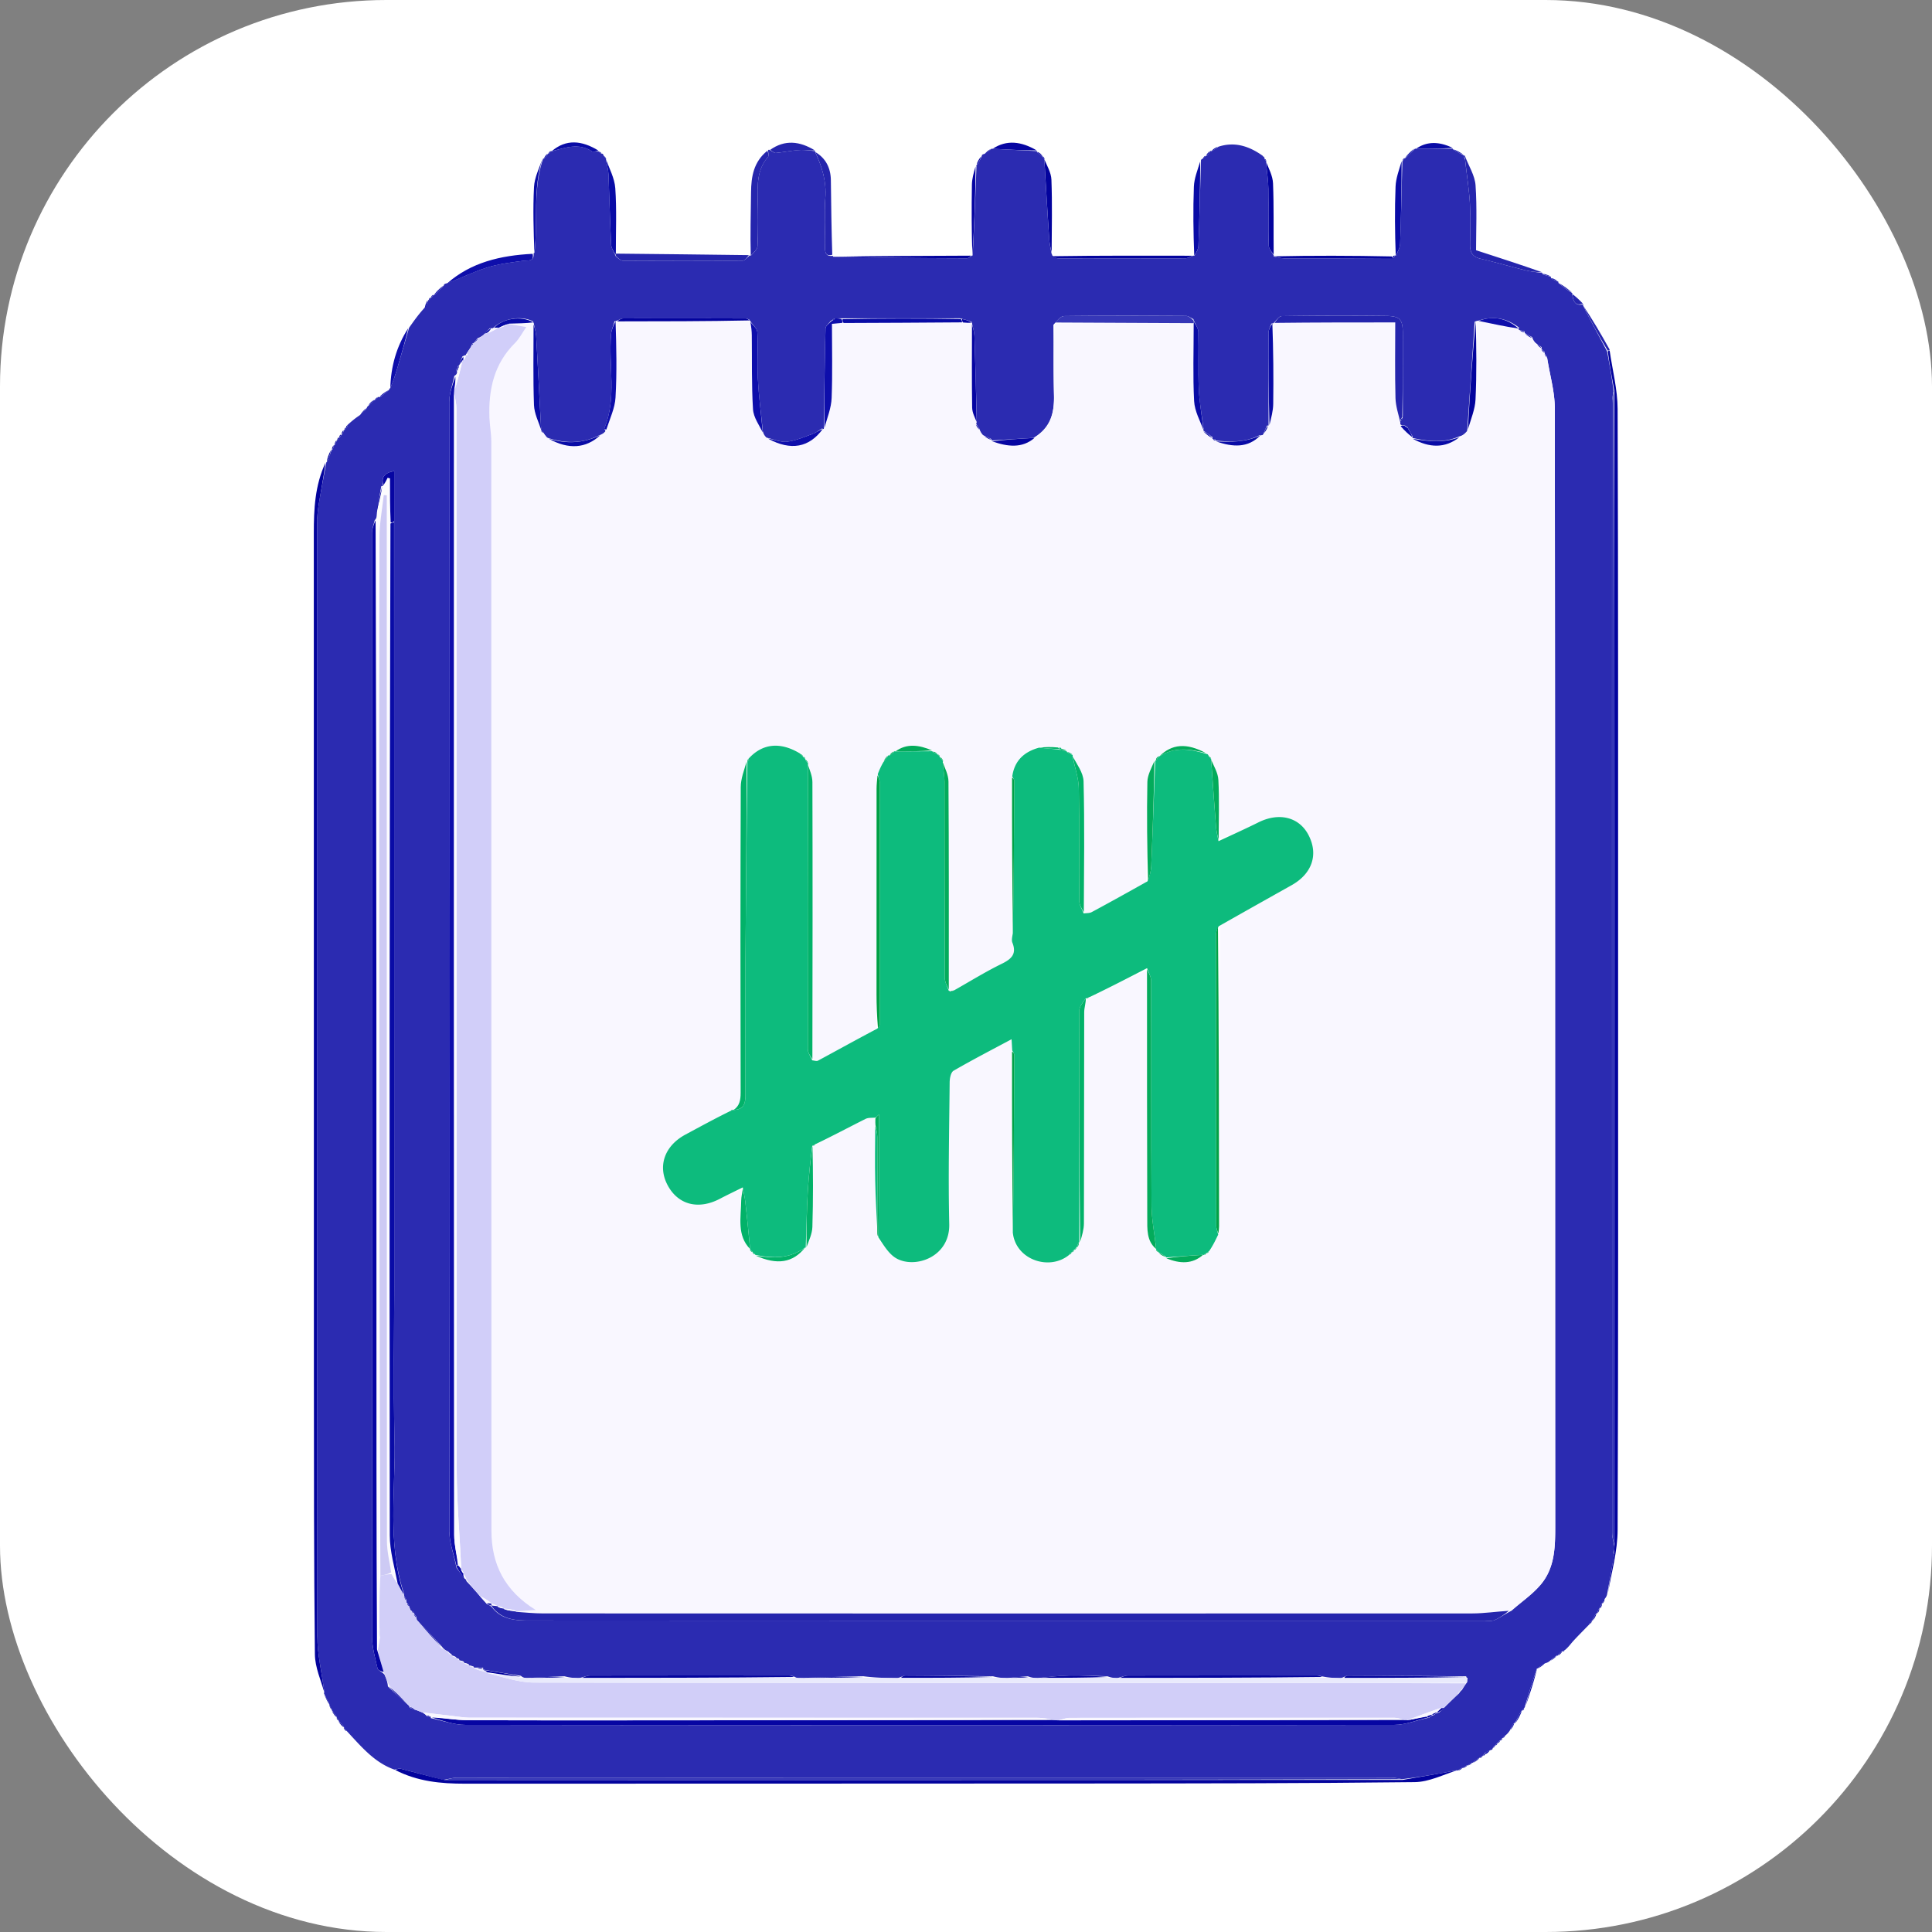 <svg xmlns="http://www.w3.org/2000/svg" version="1.1" xmlns:xlink="http://www.w3.org/1999/xlink" width="1000" height="1000"><rect width="100%" height="100%" fill="#808080" stroke="none"/><g clip-path="url(#SvgjsClipPath1069)"><rect width="1000" height="1000" fill="#ffffff"></rect><g transform="matrix(1.289,0,0,1.289,135.745,50)"><svg xmlns="http://www.w3.org/2000/svg" version="1.1" xmlns:xlink="http://www.w3.org/1999/xlink" width="565" height="698"><svg xmlns="http://www.w3.org/2000/svg" viewBox="231 161 565 698">
	<path fill="none" d="M542 1025H1V1h1024v1024H542m91.34-839.818s-.327-.187-.575-.89c-5.507-3.426-11.295-5.276-18.43-3.208-.857.58-1.714 1.16-2.463 1.763 0 0-.04-.103-.615.112-.538.593-1.076 1.186-1.463 1.915 0 0 .095-.18-.514.003a4.38 4.38 0 01-1.108 1.168c-.205.215-.28.47-.84 1.213-.78 3.306-2.11 6.59-2.24 9.922-.356 9.235-.213 18.49-.127 27.791 0 0 .043-.144-.892-.007-18.676-.08-37.352-.16-55.965-.636 0 0-.185-.354-.08-1.283-.001-9.557.218-19.123-.14-28.667-.108-2.881-1.817-5.702-2.822-8.43 0 0 .124.003-.074-.548-.298-.226-.596-.452-.84-.51 0 0 .148-.097-.123-.64-.647-.473-1.293-.946-1.955-1.328 0 0 .09-.019-.291-.626-5.908-3.28-11.865-4.092-17.834-.34 0 0-.01-.083-.638.066-.83.643-1.658 1.287-2.94 2.024-.295.176-.435.437-.986 1.093-.645 1.052-1.289 2.105-1.976 3.571 0 0 .388.15-.35.463-.383 2.4-1.058 4.795-1.099 7.2-.163 9.543-.127 19.09.043 28.637 0 0 .006-.208-.93-.07-18.357.017-36.714.033-55.015.066 0 0 .023-.053-.361-.916-.126-9.824-.268-19.648-.37-29.473-.051-5.012-2.096-8.927-6.28-11.641 0 0 .089-.072-.326-.652-5.94-3.488-11.917-4.094-18.385-.14 0 0-.231.378-.75.707-5.301 4.298-6.245 10.22-6.316 16.55-.095 8.448-.352 16.894-.44 25.403 0 0-.004-.117-.908-.255-17.648-.18-35.295-.358-52.926-1.482-.021-8.443.356-16.914-.237-25.316-.286-4.039-2.404-7.948-3.718-11.832 0 0 .087.008-.088-.545-.293-.242-.585-.485-.939-1.14-.158-.273-.393-.391-.987-.86-.332-.183-.664-.365-.986-.456 0 0 .087-.027-.313-.62-6.419-3.763-12.746-4.368-18.797.577 0 0-.002-.12-.536.082-.218.302-.435.603-.502.898 0 0-.052-.141-.613.098-.504.62-1.009 1.24-1.412 1.893 0 0-.02-.104-.64.27-1.085 3.71-2.908 7.381-3.106 11.138-.469 8.877-.165 17.794-.116 26.678 0 0-.042-.043-.826.363-12.592.448-24.381 3.263-34.757 11.695-.31.165-.472.423-1.089 1.03-1.255 1.159-2.51 2.318-3.734 3.598 0 0 .08-.094-.455.1-.192.316-.384.631-.395.992 0 0-.066-.175-.602.036-.182.332-.364.664-.376.97 0 0-.111-.13-.706.2-.371 1.01-.742 2.02-1.77 3.25-1.78 2.544-3.562 5.088-6 7.923-4.489 7.322-6.646 15.35-7.388 24.222 0 0 .017.402-.602.64-1.231.85-2.462 1.702-3.52 2.72 0 0-.109-.214-.68-.017-.435.39-.871.78-1.212 1.193 0 0-.027-.095-.584.095-.659.66-1.318 1.319-2.241 2.467-.023.184-.046.368-.66.76-.819.926-1.638 1.852-3.093 2.963-1.419 1.282-2.837 2.565-4.589 4.138 0 0-.136.421.03.563 0 0 .096-.196-.476-.008-.17.36-.341.719-.364 1.068 0 0-.043-.143-.593.147-.262.54-.523 1.08-.646 1.78 0 0 .122-.173-.515-.142-.156.393-.313.787-.264 1.207 0 0-.01-.207-.54.015-.153.345-.305.69-.38 1.03 0 0-.021-.073-.526.281-.222.572-.443 1.143-.52 1.702 0 0-.038-.14-.592.183-.205.604-.41 1.207-.446 1.807 0 0-.04-.166-.636.23-.582 1.51-1.164 3.02-1.68 4.688 0 0 .165-.049-.5.238-3.963 9.042-4.382 18.602-4.378 28.285.041 112.575.007 225.151.038 337.727.01 37.468-.003 74.938.398 112.402.056 5.243 2.431 10.462 3.737 15.537 0 0-.152.033-.02.725.704 1.437 1.408 2.873 2.145 4.249 0 0-.069-.007.019.585.318.49.636.981.988 1.416 0 0-.066 0 .052.63.608.848 1.217 1.696 1.861 2.409 0 0-.14-.004.044.57.293.228.586.456.797.465 0 0-.193.13-.017.754.69.807 1.38 1.613 2.103 2.255 0 0-.167.024-.008.525.366.327.732.653 1.675 1.392 5.473 5.818 10.663 11.992 19.219 15.081 8.658 4.492 18.01 5.346 27.55 5.342 83.164-.03 166.327-.006 249.49-.072 43.996-.035 87.994-.038 131.985-.55 5.83-.068 11.627-3.068 17.288-4.735 0 0 .006.154.637.029.51-.33 1.022-.66 1.378-1.026 0 0-.002.16.62.018.5-.339 1.002-.677 1.365-1.048 0 0-.008.142.597 0 .491-.338.982-.676 1.397-1.039 0 0 .01.08.628-.073.832-.622 1.663-1.244 2.384-1.895 0 0-.005.115.555-.064.228-.294.457-.589.477-.833 0 0 .092.194.577.027.11-.128.222-.257.903-.504.536-.545 1.072-1.09 2.055-1.703.309-.145.459-.389.973-.977.216-.31.432-.62.473-.932 0 0 .027.173.557-.049.207-.313.414-.626.45-.951 0 0 .019.17.55-.047.208-.313.415-.626.452-.951 0 0 .02.17.546-.052.203-.315.406-.63.442-.963 0 0 .01.166.54-.058.213-.314.424-.628 1.172-1.13.414-.61.827-1.218 1.737-2.197.537-.87 1.074-1.741 1.526-2.626 0 0 .032.08.596-.279.842-1.56 1.685-3.122 2.42-4.706 0 0 .003.11.461-.127.122-.299.243-.598.59-1.251 0 0-.032-.42.546-.87 1.54-4.92 3.079-9.84 4.44-14.748 0 0 .048.172.653-.086.872-.63 1.743-1.259 3.153-1.866.382-.323.764-.646 1.754-1.154.831-.627 1.662-1.254 2.41-1.91 0 0 .013.087.587-.098.58-.539 1.159-1.077 1.6-1.614 0 0 .102.093.491-.038 0 0 .255-.323.91-.535.963-1.247 1.842-2.57 2.906-3.724 2.12-2.297 4.34-4.5 7.047-6.99.171-.343.343-.686.43-1.018 0 0 .023.082.546-.27.51-.905 1.02-1.81 1.45-2.722 0 0 .021.076.518-.29.212-.575.424-1.15.509-1.712 0 0 .031.124.57-.21.204-.597.406-1.193.452-1.78 0 0 .037.152.586-.181.2-.606.4-1.212 1.136-2.08.097-.581.194-1.162.849-2.223 1.255-8.312 3.568-16.619 3.6-24.935.29-76.29.195-152.58.191-228.872-.003-73.792.068-147.584-.196-221.375-.028-7.804-2.085-15.601-3.17-24.148-3.487-5.888-6.973-11.777-10.567-17.73 0 0-.05-.115-.36-.65-1.364-1.313-2.727-2.626-4.13-3.86 0 0 .072-.05-.248-.623-1.688-1.283-3.376-2.566-5.211-3.977 0 0-.165-.106-.57-.465-.758-.476-1.517-.952-2.434-1.56 0 0-.181-.1-.655-.476-.925-.358-1.85-.717-2.836-.966 0 0 .11-.058-.24-.684l-26.422-8.556c0-7.868.432-17.005-.2-26.069-.275-3.948-2.734-7.744-4.31-11.94 0 0-.31-.16-.387-.149 0 0-.065.043-.335-.56-1.37-.718-2.74-1.437-4.122-2.046 0 0 .11-.017-.238-.665-5.09-2.205-10.091-2.431-14.862.69 0 0-.013-.085-.702.003-1.24 1.23-2.48 2.46-3.608 3.829 0 0 .074-.162-.475.035-.15.358-.298.717-.294 1.087 0 0-.04-.147-.664.274-.74 3.318-1.99 6.616-2.123 9.959-.367 9.228-.266 18.475-.19 27.748 0 0-.016-.164-.47-.052 0 0-.417.207-1.34.03-15.694-.028-31.388-.055-47.035.101 0 0 .179-.063.005-.973-.014-9.382.2-18.773-.173-28.14-.121-3.06-1.77-6.06-2.761-8.932 0 0 .16-.004-.025-.598-.306-.212-.612-.424-.684-.551 0 0 .076-.238-.064-.587z"></path>
	<path fill="#2B2BB1" d="M284.067 832.798c-7.891-2.78-13.081-8.955-18.904-15.247-.727-.79-1.106-1.104-1.484-1.42 0 0 .167-.023.2-.308-.75-1.055-1.53-1.825-2.312-2.595 0 0 .193-.129.178-.316-.332-.41-.649-.63-.965-.852 0 0 .14.004.161-.303-.652-1.115-1.326-1.923-2-2.732 0 0 .065 0-.004-.282-.382-.763-.694-1.244-1.007-1.726 0 0 .069.007.038-.35-.769-1.765-1.507-3.174-2.246-4.584 0 0 .152-.033.193-.386-.948-7.713-2.793-15.07-2.802-22.43-.168-149.021-.13-298.042-.096-447.063 0-2.63.302-5.286.73-7.886.905-5.517 1.987-11.006 2.997-16.506 0 0-.165.05.18-.075.873-1.736 1.402-3.348 1.932-4.96 0 0 .04.166.27.038.41-.752.59-1.377.77-2.001 0 0 .036.14.263.014.417-.728.608-1.33.799-1.931 0 0 .02.073.247-.036.379-.454.531-.798.683-1.143 0 0 .011.207.202.107.364-.446.537-.792.71-1.138 0 0-.122.173.16.063.491-.727.703-1.343.914-1.96 0 0 .043.143.253.041.381-.452.553-.803.726-1.154 0 0-.096.196.034.146.264-.08.396-.112.53-.144l-.357-.66c1.419-1.282 2.837-2.565 4.943-3.967 1.457-1.097 2.227-2.074 2.997-3.05.023-.185.046-.369.542-.81 1.09-.97 1.708-1.685 2.325-2.4 0 0 .027.095.331.107.696-.46 1.087-.93 1.48-1.402 0 0 .107.215.41.275 1.48-.967 2.659-1.993 3.837-3.019 0 0-.017-.402.413-.627 1.25-2.825 2.107-5.414 2.88-8.027 1.602-5.413 3.16-10.84 4.734-16.26 1.782-2.545 3.563-5.089 6.036-7.823 1.018-1.258 1.345-2.324 1.673-3.39 0 0 .11.13.343.093.382-.406.531-.775.68-1.144 0 0 .066.175.3.135.388-.409.542-.777.696-1.146 0 0-.08.094.276.16 1.565-1.263 2.772-2.591 3.98-3.92.015-.35.177-.609 1.115-.807 5.878-2.197 11.012-4.734 16.413-6.408 4.579-1.419 9.447-1.982 14.227-2.638 2.12-.291 4.544.424 4.273-3.022 0 0 .042.043.339-.216 1.491-12.807-.769-25.652 3.544-37.931 0 0 .02.104.333.11.763-.71 1.212-1.424 1.661-2.138 0 0 .052.141.263.07.415-.391.62-.71.825-1.03 0 0 .002.121.355.148 5.528-1.407 10.67-3.416 15.926-.067.7.446 1.932.058 2.918.056 0 0-.087.027.025.252.46.396.807.566 1.154.736.314-.036.55.082.821.845.41.727.705.965 1 1.203 0 0-.087-.008-.09.372.338 2.162.904 3.935.98 5.729.4 9.45.605 18.91 1.073 28.356.073 1.47 1.156 2.889 1.876 4.743 1.065.882 2.024 1.756 2.988 1.761 15.957.085 31.915.102 47.872-.035 1.005-.009 2-1.412 2.999-2.166 0 0 .004.117.387.14 1.182-1.275 2.62-2.55 2.672-3.877.243-6.294.229-12.605.074-18.904-.148-6.036-.167-11.938 4.14-16.892.435-.5.024-1.737.006-2.632 0 0 .23-.378.637-.133 1.107.582 1.84 1.262 2.503 1.2 3.173-.3 6.317-.966 9.493-1.172 2.114-.138 4.264.279 6.398.447 0 0-.089.072-.097.404 2.81 6.026 4.559 11.846 4.073 18.405-.479 6.455-.071 12.974-.124 19.464-.018 2.206.105 4.116 3.093 3.776 0 0-.023.053.226.36 18.053.427 35.857.56 53.662.616.679.002 1.36-.734 2.04-1.127 0 0-.006.208.242-.042.681-12.133 1.114-24.016 1.546-35.9 0 0-.388-.15.011-.173.981-1.303 1.563-2.582 2.145-3.86-.017-.344.123-.605 1.02-.804 1.39-.733 2.178-1.441 2.966-2.15 0 0 .01.083.408.089 6.204.318 12.01.63 17.817.941 0 0-.09.02-.084.335.744.729 1.482 1.142 2.22 1.555 0 0-.148.097-.098.3.362.422.675.64.988.858 0 0-.124-.004-.141.35.635 10.896 1.26 21.442 1.967 31.981.128 1.91.596 3.795.907 5.692 0 0 .185.354.374.917.978.746 1.766 1.088 2.554 1.09 16.877.03 33.753.047 50.63-.027 1.177-.005 2.351-.734 3.527-1.127 0 0-.043.144.302.075.785-1.363 1.564-2.644 1.612-3.952.416-11.378.7-22.762 1.023-34.143-.054-.293.022-.547.73-.924.74-.505.977-.847 1.214-1.19 0 0-.095.181.201.161.778-.717 1.26-1.413 1.742-2.11 0 0 .04.103.346.158 1.137-.557 1.968-1.17 2.8-1.782 6.492-2.104 12.28-.254 17.743 3.651.224.573.492.667.76.76 0 0-.076.238-.136.494.27.467.6.678.93.89 0 0-.161.003-.195.366.303 3.794.867 7.22.933 10.656.147 7.614-.064 15.235.14 22.846.036 1.39 1.346 2.745 2.069 4.117 0 0-.179.063.04.33 1.675.43 3.132.733 4.589.736 14.38.027 28.76.005 43.382-.127.374-.455.507-.787.639-1.119 0 0 .017.164.358.131.809-1.643 1.63-3.24 1.687-4.865.392-11.074.624-22.153.907-33.23 0 0 .041.147.26.052.354-.46.489-.824.624-1.189 0 0-.074.162.24.116 1.537-1.321 2.76-2.596 3.983-3.87 0 0 .013.085.41.097 5.202-.01 10.007-.033 14.813-.055 0 0-.11.017-.008.296 1.497.976 2.894 1.673 4.29 2.37 0 0 .065-.043-.018.23.136.571.354.87.58 1.572.674 6.106 1.59 11.795 1.938 17.518.332 5.454.128 10.946.05 16.42-.044 3.007.81 5.004 4.108 5.765 6.042 1.394 11.995 3.165 18.017 4.647 2.307.567 4.703.774 7.058 1.145 0 0-.11.058-.06.395 1.12.56 2.19.783 3.261 1.005 0 0 .181.1.09.547.916.79 1.923 1.13 2.93 1.472 0 0 .165.106.065.513 1.81 1.652 3.72 2.897 5.63 4.143 0 0-.071.05-.067.394.39 2.883 1.222 4.89 4.435 4.051 0 0 .051.115-.072.518 3.12 6.296 6.365 12.188 9.664 18.468.994 5.491 1.932 10.593 2.589 15.99-.4 1.774-.62 3.255-.62 4.737-.015 151.217-.017 302.435.025 453.653 0 1.733.594 3.466.927 5.547-.001.811-.019 1.275-.189 1.816-.21.175-.341.324-.315.36.126.173.294.315.435.87-.944 5.5-1.877 10.597-2.81 15.695-.096.582-.193 1.163-.868 2.012-.754.893-.93 1.52-1.108 2.145 0 0-.036-.153-.265-.024-.407.748-.584 1.367-.762 1.986 0 0-.031-.124-.261.007-.412.736-.594 1.342-.776 1.947 0 0-.021-.076-.346-.056-.765 1.031-1.207 2.042-1.648 3.054 0 0-.024-.082-.247.034-.393.46-.564.805-.734 1.15-2.179 2.242-4.4 4.445-6.519 6.742-1.064 1.154-1.943 2.477-3.357 3.664-.583.202-.716.464-.848.726 0 0-.102-.093-.398-.17-.823.574-1.35 1.225-1.878 1.876 0 0-.013-.086-.348-.095-1.118.696-1.9 1.4-2.683 2.103-.382.323-.764.646-1.81.925-1.474.694-2.284 1.431-3.094 2.168 0 0-.048-.172-.304-.03-1.758 5.114-3.26 10.085-4.762 15.057 0 0 .032.419-.284.727-.524.566-.663.857-.732 1.18 0 0-.002-.11-.316-.096-1.1 1.692-1.885 3.372-2.67 5.051 0 0-.033-.08-.352-.063-.781 1.004-1.243 1.991-1.704 2.978-.413.61-.826 1.219-1.785 2.021-.75.516-.953.839-1.158 1.161 0 0-.009-.166-.207-.068-.39.428-.58.757-.77 1.087 0 0-.02-.17-.219-.078-.393.42-.589.748-.784 1.076 0 0-.02-.17-.217-.077-.393.422-.587.751-.782 1.08 0 0-.027-.173-.223-.078-.398.424-.6.754-.8 1.084.009.341-.141.585-1.01.77-1.058.417-1.558.794-2.31 1.252-.358.415-.466.749-.573 1.082 0 0-.092-.194-.276-.148-.407.353-.63.66-.853.966 0 0 .005-.115-.314-.123-1.106.68-1.894 1.368-2.683 2.056 0 0-.01-.08-.298-.043-.763.406-1.239.775-1.714 1.144 0 0 .008-.142-.263-.13-.753.402-1.234.79-1.716 1.178 0 0 .002-.16-.264-.164-.758.382-1.25.768-1.743 1.155 0 0-.006-.154-.351-.177-2.084.333-3.815.725-5.562 1.035-5.396.96-10.798 1.888-16.49 2.542-1.773-.405-3.254-.63-4.734-.63-124.876-.016-249.752-.018-374.628.024-1.738 0-3.476.572-5.624.893-5.915-1.489-11.41-3.035-16.938-4.454-.805-.207-1.767.198-2.657.32m25.119-562.35l-.488.05c.222.218.444.436.605 1.297-.138.408-.276.815-1.168 1.376-.708 3.467-2.033 6.933-2.035 10.4-.104 151.2-.117 302.398.034 453.597.004 4.62 1.852 9.238 2.852 14.549 1.017 1.401 2.035 2.802 3.503 4.482.148.097.295.194.517.927 1.846 1.983 3.692 3.967 5.818 6.563.725.768 1.45 1.535 2.498 2.808.562.163 1.125.326 1.95 1.143 3.931 5.107 9.74 5.287 15.285 5.291 127.574.082 255.147.063 382.72.057 1.498 0 3.166.34 4.454-.197 2.213-.924 4.189-2.415 6.968-3.83 3.861-3.388 8.158-6.398 11.487-10.245 5.94-6.862 6.012-15.428 6.008-24.041-.068-149.53-.004-299.058-.178-448.587-.007-6.643-1.997-13.285-3.107-20.59-.375-.481-.749-.962-.994-1.44 0 0-.035.124.008-.573-.467-.402-.934-.803-1.226-1.226 0 0-.098.147.088-.6-.692-.525-1.384-1.05-2.58-1.74-.43-.54-.862-1.079-1.29-2.37-.996-.504-1.99-1.009-2.937-1.555 0 0-.007.064-.063-.661-.758-.23-1.516-.46-2.43-.746 0 0-.154-.063.19-.807-5.075-3.928-10.626-4.923-16.87-2.61 0 0-.14-.147-.95.228-.986 14.518-1.973 29.035-3.04 44.181-.94.802-1.88 1.605-3.23 1.885-6.166 2.766-12.456 1.96-18.67.628 0 0-.023.09.036-.584-.665-1.147-1.33-2.294-2.18-3.911-.268-.194-.536-.387-1.425-.617-.414.013-.828.027-1.396-.41l.043-1.068c.016-.197.03-.394.486-.71.254-.188.419-.437.507-1.69.003-10.954.014-21.909.006-32.864-.005-5.779-1.03-7.108-6.839-7.175-13.94-.16-27.885-.122-41.825.078-1.112.016-2.197 1.902-3.332 2.902 0 0 .01-.04-.785.12-.388 1.18-1.107 2.359-1.113 3.54-.062 12.492-.01 24.983 0 37.375 0 0 .096.028-.66.029a60.44 60.44 0 00-1.474 3.539c-.172.286-.425.423-1.554.35-5.609 2.87-11.583 2.74-17.483 2.127 0 0-.025.13-.196-.438-.35-.12-.702-.24-1.13-.208 0 0-.172-.012.028-.718-1.278-.878-2.555-1.756-3.736-2.662 0 0-.018.099.075-.725-.661-5.344-1.668-10.673-1.9-16.035-.33-7.606.01-15.24-.175-22.855-.036-1.466-1.168-2.905-2.028-5.156-.976-.441-1.95-1.262-2.928-1.267-16.309-.08-32.619-.122-48.925.06-1.375.016-2.73 1.69-4.332 3.544.068 9.426.02 18.854.24 28.276.163 6.918-1.289 12.986-8.254 17.099-5.61.352-11.22.704-16.713 1.038 0 0-.008.119-.19-.567a73.23 73.23 0 00-3.523-1.623c-.421-.596-.842-1.192-1.288-2.526-.479-.661-.957-1.322-1.38-2.242 0 0 .265 0 .364-.863-.308-11.376-.58-22.754-.964-34.128-.058-1.718-.631-3.418-.974-5.129 0 0 .005-.01-.19-.587-1.266-.448-2.531-.896-4.735-1.383-15.687.014-31.374.028-47.82.006-.76.007-1.519.013-2.717.2-.277.186-.455.442-1.313.876-.712.992-2.019 1.968-2.046 2.978-.356 13.393-.533 26.79-.655 40.336 0 0-.037.176-.759-.156-1.214.725-2.351 1.663-3.657 2.133-3.409 1.228-6.83 2.757-10.365 3.185-2.527.306-5.247-.973-8.424-1.671-.464-.559-.927-1.117-1.314-2.524-.686-7-1.608-13.987-1.987-21.003-.338-6.257.128-12.559-.222-18.815-.086-1.528-1.977-2.955-2.864-4.513 0 0 .06.183-.407-.54-.466-.153-.93-.437-1.396-.438-16.384-.04-32.77-.076-49.153-.017-.99.004-1.976.789-2.873.998 0 0 .199.116-.647.134-.478 1.763-1.238 3.501-1.39 5.292-1.068 12.568 2.366 25.46-2.707 37.755-.057.14.373.48.507 1.29-.573.47-1.145.94-2.515 1.46-6.688 3.35-13.542 3.49-21.067.927-.448-.564-.895-1.127-1.51-2.226-.284-.223-.569-.446-.78-.673 0 0-.034.065-.021-.783-.651-12.37-1.273-24.74-1.988-37.106-.1-1.722-.663-3.418-.973-5.117 0 0-.027.029-.261-.736-4.695-2.479-12.272-1.215-16.13 2.775 0 0-.427 0-1.2-.046-.783.754-1.567 1.508-2.603 2.763-.61.41-1.22.819-2.447 1.31-.468.592-.936 1.183-1.398 1.89 0 0-.115-.007-.555.066-.156.311-.313.623-.641 1.522-.545.83-1.09 1.66-1.887 2.896 0 0-.105.466.04.442 0 0-.059-.134-.464-.026 0 0-.392.146-1.088.436-.424 1.12-.847 2.238-1.187 3.528 0 0-.127.142-.623.413-.041.352-.082.704.07 1.266 0 0-.076.275-.45-.068m392.267 540.454c.457-.362.914-.724 2.067-1.011.813-.697 1.626-1.395 2.733-2.653 1.6-1.563 3.202-3.125 5.327-5.078.225-.368.451-.737 1.214-1.397.502-.87 1.005-1.74 2.034-3.053.061-.6.122-1.2-.422-2.377-15.887-.101-31.775-.212-47.662-.268-.567-.002-1.136.543-2.589 1-2.399-.056-4.797-.113-7.783-.753-.649-.108-1.297-.31-1.946-.311-25.231-.019-50.463-.032-75.694.018-1.232.002-2.462.574-4.499 1.046-1.091-.057-2.183-.114-3.86-.757-5.09-.11-10.182-.368-15.268-.281-4.025.069-8.042.56-12.87 1.03-1.092-.055-2.185-.11-3.804-.723-2.463.186-4.926.371-8.246.723-1.742-.054-3.484-.11-5.814-.747-11.713-.108-23.425-.232-35.138-.284-.73-.003-1.46.563-3.113 1.03-4.388-.055-8.775-.11-13.75-.747-8.443.195-16.886.39-26.016.75-.465-.056-.93-.11-1.983-.749-.649-.108-1.297-.312-1.946-.312-26.564-.017-53.127-.028-79.69.022-1.233.003-2.463.573-4.551 1.047-1.742-.056-3.483-.113-5.808-.75-4.778.19-9.556.381-15.094.73-.77-.058-1.541-.116-2.462-.931-5.07-.79-10.142-1.579-15.2-2.507 0 0 .089-.108.076-.762a54.023 54.023 0 00-3.13-.003c-.17-.017-.341-.033-.53.067 0 0 .118-.009-.236-.519-.591-.181-1.182-.362-1.765-.44 0 0 .1-.028-.253-.536-.581-.2-1.163-.4-1.736-.483 0 0 .113-.034-.226-.556-.584-.203-1.168-.405-1.77-.459 0 0 .15-.011-.038-.531a9.722 9.722 0 00-1.006-.38s.034-.023-.339-.486c-.542-.235-1.085-.47-1.598-.586 0 0 .108-.054-.119-.512-.3-.15-.599-.3-1.252-1.008-.902-.461-1.805-.923-2.52-1.963-3.178-3.46-6.356-6.919-9.928-10.538-.215-.215-.31-.475-.307-1.436-.378-.477-.756-.954-1-1.44 0 0-.011.135-.155-.392a19.42 19.42 0 00-1.313-.909c-.175-.503-.35-1.005-.675-1.972-.112-.328-.326-.563-.88-1.017 0 0 0-.393.01-1.103-.367-.542-.733-1.084-.986-1.619 0 0-.026.11.034-.72-6.945-20.6-3.35-41.886-3.872-62.874-.523-20.984-.108-41.99-.112-62.988-.02-101.485-.041-202.97-.023-305.389v-19.68c-4.109.736-5.257 2.674-4.448 5.81 0 0 .054.193-.725.237-.633 3.515-1.266 7.03-1.72 11.298-.057.767-.114 1.534-.96 2.458-.368 1.69-1.057 3.381-1.058 5.072-.05 147.757-.067 295.513.04 443.27.004 4.228 1.255 8.48 2.19 12.66.167.751 1.636 1.211 2.781 2.458.627 1.463 1.253 2.926 1.382 4.754 2.628 2.51 5.255 5.02 8.314 7.594 0 0 .3.317.447.957.722.327 1.445.653 2.751 1 .706.278 1.411.555 2.642 1.052.46.324.92.648 1.634 1.474.351.088.703.175 1.178-.025 0 0 .31-.049.252.69 4.61.94 9.217 2.696 13.828 2.701 124.386.151 248.773.153 373.159-.004 4.428-.006 8.854-1.89 13.915-2.887.41-.394.82-.789 1.88-1.042z"></path>
	<path fill="#03039D" d="M771.367 761.804c.653-4.858 1.586-9.955 2.55-15.68.033-.629.013-1.083.013-1.083.017-.463.035-.927.053-2.201.004-92.136.017-183.461.007-274.787-.008-62.994-.048-125.988-.074-188.981-.939-5.103-1.877-10.205-2.608-15.71.382-.395.558-.387.733-.38 1.115 7.8 3.172 15.597 3.2 23.401.264 73.791.193 147.583.196 221.375.004 76.291.1 152.582-.191 228.872-.032 8.316-2.345 16.623-3.88 25.174zM688.94 836.931c5.4-.94 10.802-1.868 16.198-2.828 1.747-.31 3.478-.702 5.638-1.023-5.392 1.678-11.189 4.678-17.019 4.746-43.991.512-87.989.515-131.984.55-83.164.066-166.327.042-249.49.072-9.54.004-18.893-.85-27.884-5.496.558-.276 1.52-.68 2.325-.474 5.528 1.419 11.023 2.965 17.398 4.48 28.366.017 55.862.037 83.359.033 100.486-.016 200.973-.04 301.46-.06zM256.411 307.955c-.677 5.357-1.759 10.846-2.665 16.363-.427 2.6-.728 5.256-.729 7.886-.034 149.02-.072 298.042.096 447.062.009 7.36 1.854 14.718 2.8 22.508-1.345-4.8-3.72-10.018-3.776-15.26-.401-37.465-.388-74.935-.398-112.403-.03-112.576.003-225.152-.038-337.727-.004-9.683.415-19.243 4.71-28.429z"></path>
	<path fill="#2525AD" d="M744.995 231.557c-2.18-.058-4.577-.265-6.884-.832-6.022-1.482-11.975-3.253-18.017-4.647-3.299-.761-4.152-2.758-4.108-5.765.078-5.474.282-10.966-.05-16.42-.348-5.723-1.264-11.412-1.95-17.759-.017-.643.011-1.124.011-1.124 1.467 3.865 3.926 7.661 4.201 11.61.632 9.063.2 18.2.2 26.068 9.474 3.068 17.948 5.812 26.597 8.869zM426.374 224.658c-.548.823-1.542 2.226-2.547 2.235-15.957.137-31.915.12-47.872.035-.964-.005-1.923-.88-2.973-1.938-.088-.588-.002-.939-.002-.939 17.647.18 35.294.359 53.394.607zM459.889 224.522c-2.796.77-2.92-1.139-2.901-3.345.053-6.49-.355-13.009.124-19.464.486-6.56-1.263-12.38-4.052-18.458 4.171 2.435 6.216 6.35 6.267 11.362.102 9.825.244 19.649.562 29.905zM433.845 182.726c.278.73.689 1.968.253 2.468-4.306 4.954-4.287 10.856-4.14 16.892.156 6.3.17 12.61-.073 18.904-.052 1.328-1.49 2.602-2.722 3.846-.245-8.5.012-16.947.107-25.396.071-6.33 1.015-12.25 6.575-16.714z"></path>
	<path fill="#0E0EAB" d="M339.572 224.132c.663 3.243-1.762 2.528-3.881 2.819-4.78.656-9.648 1.22-14.227 2.638-5.401 1.674-10.535 4.211-16.177 6.376 9.512-8.367 21.3-11.182 34.285-11.833z"></path>
	<path fill="#090BA6" d="M372.988 223.58c-.008.471-.094.822-.11.998-.631-1.265-1.714-2.685-1.787-4.154-.468-9.447-.672-18.906-1.073-28.356-.076-1.794-.642-3.567-.967-5.771 1.304 3.546 3.422 7.455 3.708 11.494.593 8.402.216 16.873.229 25.788zM688.512 186.966c.029 10.867-.203 21.946-.595 33.02-.058 1.625-.878 3.222-1.768 4.849-.337-9.224-.438-18.47-.071-27.7.132-3.342 1.382-6.64 2.434-10.169z"></path>
	<path fill="#03039D" d="M637.135 224.445c-.636-.917-1.946-2.272-1.983-3.662-.203-7.61.008-15.232-.139-22.846-.066-3.436-.63-6.862-.913-10.734 1.004 2.587 2.654 5.586 2.775 8.646.373 9.368.159 18.759.26 28.596z"></path>
	<path fill="#090BA6" d="M607.64 187.032c-.018 11.156-.302 22.54-.718 33.918-.048 1.308-.827 2.589-1.682 3.924-.36-9.205-.504-18.46-.147-27.694.128-3.331 1.458-6.616 2.546-10.148z"></path>
	<path fill="#03039D" d="M604.54 224.896c-.708.324-1.882 1.053-3.06 1.058-16.876.074-33.752.058-50.629.027-.788-.002-1.576-.344-2.585-.892 18.455-.286 37.131-.205 56.275-.193zM515.54 224.871c-.211.324-.892 1.06-1.571 1.058-17.805-.056-35.609-.19-53.69-.624 18.08-.332 36.437-.348 55.262-.434z"></path>
	<path fill="#0E0EAB" d="M289.624 253.984c-1.247 5.275-2.804 10.702-4.405 16.115-.774 2.613-1.631 5.202-2.797 7.844.228-8.464 2.385-16.492 7.202-23.96z"></path>
	<path fill="#03039D" d="M684.99 225.962c-14.38.009-28.76.031-43.14.004-1.456-.003-2.913-.307-4.612-.828 15.452-.33 31.146-.304 47.302.043.46.32.45.781.45.781z"></path>
	<path fill="#2525AD" d="M452.928 182.614c-1.926.122-4.076-.295-6.19-.157-3.176.206-6.32.872-9.493 1.172-.663.062-1.396-.618-2.287-1.251 5.846-4.148 11.824-3.542 17.97.236z"></path>
	<path fill="#090BA6" d="M343.537 185.969c-4.003 12.092-1.743 24.937-3.263 37.753-.317-8.634-.62-17.551-.152-26.428.198-3.757 2.021-7.428 3.415-11.325z"></path>
	<path fill="#2525AD" d="M772.055 262.608c-.19.367-.365.36-.802.366-3.507-5.878-6.751-11.77-9.819-18.033 3.664 5.517 7.15 11.406 10.621 17.667z"></path>
	<path fill="#03039D" d="M547.976 223.51c-.364-1.433-.832-3.319-.96-5.228-.708-10.54-1.332-21.085-1.953-32.041 1.008 2.435 2.717 5.256 2.825 8.137.358 9.544.139 19.11.088 29.131z"></path>
	<path fill="#0605A2" d="M517.428 189.017c-.063 11.727-.496 23.61-1.28 35.742-.315-9.297-.35-18.843-.188-28.385.041-2.406.716-4.8 1.468-7.357z"></path>
	<path fill="#090BA6" d="M365.928 182.634c-.786.299-2.017.687-2.718.24-5.257-3.348-10.398-1.34-15.984.052 5.756-4.956 12.083-4.35 18.702-.292z"></path>
	<path fill="#0605A2" d="M541.974 182.6c-5.616-.008-11.423-.32-17.668-.649 5.612-3.747 11.57-2.935 17.668.649z"></path>
	<path fill="#090BA6" d="M738.36 807.04a161.88 161.88 0 014.562-14.838c-1.194 4.771-2.734 9.692-4.562 14.838zM708.98 181.583c-4.632.346-9.437.368-14.68.366 4.415-3.121 9.416-2.895 14.68-.366z"></path>
	<path fill="#2525AD" d="M756.926 239.658c-1.75-.959-3.661-2.204-5.397-3.792 1.861.94 3.55 2.223 5.397 3.792zM761.298 244.123c-3.058 1.107-3.89-.9-4.26-3.823 1.379.93 2.742 2.242 4.26 3.823z"></path>
	<path fill="#0E0EAB" d="M303.635 236.932a19.285 19.285 0 01-3.694 3.732c.884-1.286 2.138-2.445 3.694-3.732zM281.616 278.872a15.558 15.558 0 01-3.614 2.816c.842-.995 2.073-1.846 3.614-2.816z"></path>
	<path fill="#090BA6" d="M734.35 813.948a19.78 19.78 0 012.442-4.86c-.475 1.558-1.318 3.12-2.442 4.86zM693.586 181.908c-.878 1.231-2.101 2.506-3.693 3.758.87-1.254 2.11-2.484 3.693-3.758z"></path>
	<path fill="#03039D" d="M255.788 802.43c.673 1.063 1.411 2.472 2.164 4.268-.69-1.05-1.394-2.486-2.164-4.269z"></path>
	<path fill="#090BA6" d="M713.301 184.272c-1.261-.396-2.658-1.093-4.15-2.125 1.274.386 2.645 1.105 4.15 2.125z"></path>
	<path fill="#0605A2" d="M519.669 184.983c-.298 1.122-.88 2.401-1.84 3.497.267-1.236.911-2.289 1.84-3.497z"></path>
	<path fill="#2525AD" d="M751.188 235.11c-.805-.162-1.812-.504-2.65-1.226.93.094 1.689.57 2.65 1.226zM748.133 233.082a6.711 6.711 0 01-2.994-.871c.906-.034 1.832.325 2.994.871z"></path>
	<path fill="#0E0EAB" d="M272.705 286.105c-.475.873-1.245 1.85-2.384 2.855.45-.899 1.27-1.825 2.384-2.855zM297.363 242.79c-.03.902-.357 1.968-1.047 3.116.008-.93.379-1.94 1.047-3.116z"></path>
	<path fill="#03039D" d="M258.558 302.975c-.232 1.414-.761 3.026-1.668 4.682.205-1.465.787-2.975 1.668-4.682z"></path>
	<path fill="#0605A2" d="M523.625 181.947c-.474.635-1.263 1.343-2.426 2.03.454-.668 1.283-1.312 2.426-2.03z"></path>
	<path fill="#090BA6" d="M748.345 789.052c.478-.61 1.26-1.314 2.42-1.995-.454.65-1.285 1.276-2.42 1.995z"></path>
	<path fill="#03039D" d="M717.358 830.029c.48-.612 1.268-1.3 2.43-1.966-.458.645-1.29 1.267-2.43 1.966zM258.999 809.34c.616.494 1.29 1.302 1.924 2.485-.648-.474-1.257-1.322-1.924-2.485z"></path>
	<path fill="#090BA6" d="M743.44 792.11c.507-.609 1.317-1.346 2.521-2.05-.476.661-1.347 1.29-2.521 2.05zM614.657 181.102c-.51.63-1.342 1.243-2.533 1.789.497-.647 1.354-1.227 2.533-1.79z"></path>
	<path fill="#0E0EAB" d="M275.588 282.887c-.338.62-.955 1.334-1.913 2.06.317-.646.976-1.306 1.913-2.06z"></path>
	<path fill="#090BA6" d="M611.545 182.851c-.195.59-.677 1.286-1.53 1.935.166-.641.704-1.234 1.53-1.935z"></path>
	<path fill="#0605A2" d="M544.165 184.521c-.603-.141-1.34-.554-2.077-1.329.648.112 1.294.585 2.077 1.33z"></path>
	<path fill="#090BA6" d="M732.261 816.858c.213-.803.675-1.79 1.498-2.787-.175.86-.712 1.732-1.498 2.787z"></path>
	<path fill="#03039D" d="M261.655 813.54c.693.458 1.475 1.228 2.207 2.365-.74-.439-1.43-1.245-2.207-2.364z"></path>
	<path fill="#090BA6" d="M751.36 787.045c.24-.559.767-1.21 1.659-1.785-.214.615-.794 1.153-1.66 1.785zM345.56 183.873c-.168.595-.617 1.31-1.43 2.002.141-.643.646-1.262 1.43-2.002z"></path>
	<path fill="#03039D" d="M765.315 772.94c.18-.837.62-1.848 1.426-2.876-.146.889-.655 1.794-1.426 2.875z"></path>
	<path fill="#090BA6" d="M722 826.19c.5-.376 1-.753 1.836-1.136-.2.539-.737 1.084-1.563 1.536-.29-.094-.273-.4-.273-.4z"></path>
	<path fill="#03039D" d="M769.386 766.034c-.098-.459.079-1.085.565-1.847.11.47-.09 1.075-.565 1.847zM768.354 767.996c-.092-.452.085-1.071.57-1.824.105.464-.097 1.06-.57 1.824zM767.295 769.934c-.066-.422.116-1.028.591-1.77.082.438-.13 1.012-.59 1.77zM263.759 816.383c.298.064.677.379 1.116.962-.305-.06-.67-.385-1.116-.962zM263.6 294.935c.063.472-.149 1.088-.71 1.736-.09-.51.172-1.05.71-1.736z"></path>
	<path fill="#0E0EAB" d="M277.392 281.596c-.107.373-.498.844-1.242 1.292.085-.414.52-.804 1.242-1.292z"></path>
	<path fill="#03039D" d="M260.705 299.074c.062.424-.13 1.026-.619 1.76-.076-.44.145-1.011.619-1.76zM259.618 300.975c.098.463-.081 1.088-.577 1.842-.11-.474.095-1.077.577-1.842zM711.366 833.182c.178-.324.67-.71 1.506-1.074-.168.352-.68.682-1.506 1.074zM715.34 831.135c.172-.298.648-.667 1.45-1.06-.166.313-.657.65-1.45 1.06zM257.974 807.313c.269.186.581.667.946 1.458-.266-.18-.584-.672-.946-1.458zM713.369 832.183c.17-.317.652-.705 1.474-1.09-.16.342-.662.68-1.474 1.09z"></path>
	<path fill="#090BA6" d="M726.356 823.133c-.07-.218.124-.547.602-.963.077.226-.13.54-.602.963z"></path>
	<path fill="#03039D" d="M721.748 826.272c.252-.081.235.224.24.376-.106.282-.217.41-.57.622-.136-.25-.028-.583.33-.998z"></path>
	<path fill="#090BA6" d="M725.33 824.126c-.061-.206.14-.536.625-.96.068.217-.148.527-.626.96zM729.336 820.112c-.061-.21.143-.533.624-.955.065.215-.146.53-.624.955z"></path>
	<path fill="#03039D" d="M260.871 812.347c.225-.066.542.156.915.674-.237.069-.53-.159-.915-.674z"></path>
	<path fill="#090BA6" d="M727.356 822.133c-.07-.22.125-.548.604-.962.076.227-.131.54-.604.962z"></path>
	<path fill="#03039D" d="M720.326 828.082c-.057-.216.166-.523.677-.9.06.222-.169.517-.677.9z"></path>
	<path fill="#090BA6" d="M728.356 821.132c-.073-.219.118-.548.59-.967.079.225-.124.54-.59.967zM737.284 809.053c-.16-.204-.021-.495.39-.883.082.167-.04.466-.39.883zM367.167 183.666c-.207.083-.555-.087-1.019-.528.215-.09.547.093 1.019.528z"></path>
	<path fill="#03039D" d="M261.623 297.829c.113.234-.04.578-.456 1.034-.113-.233.04-.578.456-1.034zM262.482 296.702c.145.33-.028.677-.495 1.11-.137-.307.02-.7.495-1.11zM264.567 293.771c.113.257-.059.608-.515 1.065-.112-.252.058-.612.515-1.065zM264.894 293.165c.285.074.404.294.522.514-.133.032-.265.064-.611.074-.214-.022-.078-.443.089-.588z"></path>
	<path fill="#090BA6" d="M369.04 185.69c-.207.039-.503-.2-.881-.72.209-.041.501.202.881.72z"></path>
	<path fill="#03039D" d="M545.09 185.675c-.213.058-.526-.16-.915-.666.221-.061.52.165.916.666z"></path>
	<path fill="#090BA6" d="M609.585 184.785c.067.25-.17.593-.715 1.033-.07-.248.17-.595.715-1.033z"></path>
	<path fill="#0E0EAB" d="M298.416 241.68c.12.264-.03.633-.497 1.051-.135-.281.047-.613.497-1.05zM299.412 240.661c.114.272-.04.64-.519 1.026-.132-.298.06-.613.52-1.026z"></path>
	<path fill="#090BA6" d="M685.233 225.84c-.243.122-.232-.34-.232-.57 0-.231.418-.438.645-.494.094.276-.039.608-.413 1.063zM689.433 185.717c.14.267.005.631-.425 1.085-.147-.269.002-.628.425-1.085z"></path>
	<path fill="#03039D" d="M634.182 186.617c-.237.086-.567-.125-.954-.635.249-.086.555.126.954.635z"></path>
	<path fill="#090BA6" d="M713.943 184.844c.054.166.026.647.037.887-.208-.058-.426-.357-.523-.933.12-.278.431-.12.486.046zM753.543 785.365c-.063-.196.07-.458.326-.554.123.166-.132.489-.326.554z"></path>
	<path fill="#03039D" d="M764.336 774.175c-.094-.22.077-.565.512-1.031.095.221-.077.564-.512 1.03z"></path>
	<path fill="#090BA6" d="M346.662 182.896c.062.218-.143.537-.633.931-.069-.227.148-.528.633-.931z"></path>
	<path fill="#03039D" d="M633.411 185.356a.453.453 0 01-.566-.233c.168-.128.496.059.566.233z"></path>
	<path fill="#F9F7FF" d="M746.952 266.161c1.067 6.642 3.057 13.284 3.064 19.927.174 149.529.11 299.058.178 448.587.004 8.613-.069 17.18-6.008 24.04-3.33 3.848-7.626 6.858-12.263 10.236-5.552.388-10.328 1.13-15.103 1.132-124.366.053-248.731.034-373.096-.008-3.629-.001-7.257-.387-10.477-.745 2.546-.296 4.683-.441 7.56-.636-12.462-7.697-17.777-18.36-17.779-31.82-.022-145.807-.017-291.614-.06-437.42-.001-3.133-.605-6.261-.729-9.4-.445-11.342 1.799-21.755 10.27-30.124 1.746-1.725 2.891-4.058 4.511-6.397-3.072-.527-5.175-.888-6.878-1.368 3.548-.119 6.695-.12 9.841-.12 0 0 .027-.029-.02.434-.027 11.098-.244 21.742.148 32.363.128 3.445 1.853 6.832 2.847 10.245 0 0 .034-.065.071.206.329.492.62.715.91.937.448.564.895 1.127 1.801 2.063 8.278 4.561 15.263 3.987 21.407-1.349.572-.47 1.144-.94 1.986-1.955 1.472-4.735 3.474-8.879 3.718-13.124.588-10.203.352-20.454.449-30.686 0 0-.2-.116.227-.027 18.106.09 35.784.09 53.463.091 0 0-.06-.183.112.26.275 2.072.45 3.702.47 5.333.12 9.904-.118 19.829.484 29.702.202 3.3 2.52 6.471 3.87 9.701.464.559.927 1.117 1.877 2.045 9.453 5.036 16.788 3.697 22.682-3.684 0 0 .037-.176.272-.452 1.157-4.22 2.721-8.14 2.876-12.114.385-9.87.126-19.766.126-29.788 1.69-.161 2.967-.283 4.707-.336 16.155-.038 31.846-.146 47.95-.197 1.472.13 2.53.203 3.587.275 0 0-.005.01-.014.48-.012 11.442-.111 22.418.066 33.388.034 2.096 1.16 4.175 1.782 6.261 0 0-.265 0-.275.444.464 1.141.94 1.84 1.414 2.537.422.596.843 1.192 1.7 2.157 1.38.892 2.324 1.416 3.269 1.94 0 0 .008-.12.191.202 6.16 2.246 12.015 2.902 17.405-1.321 6.09-4.151 7.542-10.219 7.38-17.137-.221-9.422-.173-18.85.352-28.75 18.974-.384 37.355-.296 55.74.262.002 10.592-.358 20.733.175 30.827.213 4.026 2.399 7.948 3.687 11.918 0 0 .018-.099.096.217 1.204 1.228 2.33 2.14 3.458 3.052 0 0 .171.012.26.224.463.329.838.447 1.213.565 0 0 .025-.13.201.192 6.595 2.353 12.761 2.711 18.103-2.386.333.01.586-.128 1.09-.788a48.073 48.073 0 001.898-3.166s-.096-.028.224-.221c.744-2.953 1.5-5.709 1.536-8.473.14-10.801.054-21.605.052-32.408 0 0-.01.04.442-.144 16.345-.183 32.239-.183 48.503-.183 0 10.474-.167 20.415.093 30.345.088 3.372 1.252 6.715 1.925 10.071 0 0-.02.476.09 1.03 1.684 2.055 3.258 3.557 4.833 5.059 0 0 .022-.09.181.23 6.554 3.627 12.831 3.961 18.92-.426.941-.802 1.882-1.605 3.09-3.007 1.255-4.507 2.916-8.383 3.103-12.33.498-10.525.362-21.081.479-31.626 0 0 .14.146.652.102 5.68 1.103 10.847 2.251 16.014 3.399 0 0 .154.063.426.283.92.564 1.567.907 2.214 1.25 0 0 .007-.063.185.199 1.037.856 1.897 1.45 2.756 2.044.431.54.862 1.08 1.675 1.979.925.948 1.468 1.537 2.012 2.127 0 0 .098-.147.102.155.395.741.787 1.181 1.179 1.62 0 0 .035-.123.057.174.353.8.684 1.303 1.015 1.806M447.991 425.393c-.317-.183-.635-.365-1.287-1.168-7.847-4.374-15.08-3.393-20.87 3.134 0 0-.113.454-.036.533 0 0 .01-.11-.604.309-.718 3.355-2.049 6.709-2.061 10.067-.15 40.902-.141 81.804-.038 122.706.008 3.056-.493 5.393-3.176 6.916 0 0-.027-.09-.489.032 0 0-.402.258-1.073.41-5.81 3.157-11.607 6.336-17.43 9.466-8.394 4.51-11.267 12.695-7.121 20.394 4.214 7.826 12.306 9.905 20.9 5.42 3.053-1.594 6.165-3.074 9.265-3.762-.227 1.45-.634 2.898-.65 4.35-.078 6.874-1.813 14.066 3.6 19.871 0 0-.102 0 .087.526.307.193.614.387.926.462 0 0-.116.022.068.55.318.173.636.346.963.436 0 0-.078.031.334.65 8.537 3.641 14.81 2.535 19.887-3.563 0 0 .036.121.674-.278.712-2.643 1.962-5.271 2.042-7.934.33-10.944.306-21.898.213-32.773 0 0 .118.176.552.05 0 0 .307-.331.986-.504 6.532-3.42 13.034-6.901 19.627-10.199 1.14-.57 2.67-.355 3.83.233.04.757.08 1.515-.055 3.196.013 7.126-.08 14.254.069 21.376.145 6.928.539 13.85.768 21.412.08.418.16.836.187 1.963 2.545 2.702 4.627 6.263 7.728 7.935 7.517 4.056 21.36-.652 21.054-13.872-.438-18.972-.014-37.966.166-56.949.015-1.591.49-4.003 1.566-4.626 7.54-4.368 15.295-8.367 23.293-12.65.107 1.886.181 3.193.125 5.43.047 24.01.094 48.02.025 72.773 1.354 10.37 15.093 14.979 23.54 8.221.199-.27.398-.54.507-.853 0 0-.01.1.516-.09.196-.307.392-.615.46-.93 0 0 .02.125.544-.067.188-.313.375-.625.467-.937 0 0 .029.091.581-.215.162-.603.324-1.206.402-1.812 0 0 .03.077.724-.317.404-2.418 1.153-4.835 1.16-7.254.086-28.251.039-56.503.111-84.754.005-1.882.693-3.763.983-5.667 0 0 .02.08.504-.006 0 0 .437-.224 1.116-.353 7.55-3.907 15.101-7.814 22.592-10.782.03 33.089.028 66.177.128 99.266.013 4.579-.31 9.387 3.568 12.886 0 0-.099-.002.087.528.309.193.618.387.917.48 0 0-.096.034.178.626.926.527 1.85 1.054 2.812 1.457 0 0-.128.007.337.64 5.249 1.966 10.293 2.052 14.81-1.66 0 0 .017.116.583-.018.225-.283.45-.567.639-.7 0 0 .152.026.511-.112 0 0 .192-.334.822-.602 1.074-2.243 2.147-4.486 3.4-7.65.059-.826.171-1.654.17-2.48-.036-40.174-.081-80.347.489-120.822 9.544-5.354 19.09-10.705 28.633-16.063 8.27-4.643 10.866-12.32 6.815-20.128-3.766-7.259-11.812-9.245-20.109-5.118-5.292 2.633-10.692 5.05-15.966 6.63.001-7.884.266-15.782-.136-23.645-.147-2.88-1.874-5.678-2.904-8.44 0 0 .077.003-.09-.536-.295-.22-.591-.442-.997-1.093-.187-.267-.443-.394-1.157-1.028-7.61-3.903-13.535-3.403-18.846 1.618 0 0-.027-.087-.56.14-.288.462-.576.925-.862 1.502 0 0 .076.085-.599.278-.874 2.782-2.448 5.55-2.503 8.349-.258 13.236-.1 26.48-.526 40.3-7.264 4.003-14.508 8.042-21.815 11.964-.913.49-2.158.363-3.101-.404.009-17.37.258-34.748-.176-52.108-.087-3.498-2.763-6.933-4.34-10.473 0 0-.042-.114-.33-.61-.689-.341-1.378-.682-2.084-.936 0 0 .084-.03-.234-.559-.588-.14-1.176-.278-2.029-.773-.219-.25-.488-.33-1.644-.55-2.365.038-4.73.075-7.806.082-5.664 1.998-9.29 5.744-10.323 12.783.058 20.67.117 41.34.03 62.855.044.988-.174 2.081.173 2.947 1.857 4.629-.434 6.631-4.387 8.565-6.46 3.16-12.599 6.977-19.52 10.68-.428.116-.857.234-1.346.066 0 0-.288.041-.255-.905-.014-27.696.04-55.392-.145-83.087-.019-2.763-1.494-5.517-2.191-8.187 0 0 .067-.117-.066-.709-.413-.42-.827-.839-1.26-1.18 0 0 .08.005-.097-.516-.307-.181-.613-.362-.92-.469 0 0 .07-.023-.243-.556-.571-.221-1.143-.443-1.717-.527 0 0 .133-.034-.27-.655-5.077-1.97-10.095-2.575-14.838.676 0 0-.015-.104-.622.018-.577.497-1.154.993-1.84 1.56 0 0-.125.033-.614.244-.54.735-1.08 1.47-1.957 2.851-.59 1.49-1.179 2.981-1.95 5.386-.104 1.66-.295 3.321-.296 4.982-.026 27.492-.041 54.984-.02 82.475.004 4.488.196 8.975-.233 13.905-7.748 4.276-15.482 8.575-23.27 12.777-.578.313-1.533-.07-2.18-1.057.008-36.922.05-73.843-.057-110.764-.007-2.5-1.142-4.995-1.768-7.363 0 0 .127-.032.018-.647-.362-.47-.723-.941-1.11-1.332 0 0 .084-.001-.077-.533-.3-.197-.598-.394-.914-.486 0 0 .106-.012-.072-.541z"></path>
	<path fill="#D1CEF9" d="M329.74 252.284c2.105.36 4.208.722 7.28 1.249-1.62 2.339-2.765 4.672-4.511 6.397-8.471 8.369-10.715 18.782-10.27 30.125.124 3.138.728 6.266.729 9.399.043 145.806.038 291.613.06 437.42.002 13.46 5.317 24.123 17.779 31.82-2.877.195-5.014.34-7.553.59-.401.105-.332.04-.501-.319-1.72-.541-3.27-.724-4.777-.89.044.019.004.105-.192-.216-.914-.48-1.633-.64-2.308-.776.044.025-.007.111-.29-.13-.963-.457-1.644-.674-2.291-.894.034-.003-.004.055-.096-.288-1.48-1.126-2.868-1.91-4.255-2.694-1.846-1.984-3.692-3.968-5.582-6.647-.45-1.248-.859-1.8-1.187-2.348.08.005.02.153.076-.194-.348-.835-.752-1.325-1.067-1.813.089 0 .041.172.1-.264-.588-13.343-1.784-26.25-1.796-39.158-.133-142.127-.078-284.253-.118-426.38 0-2.076-.551-4.152-.921-6.575-.007-.81.062-1.273.49-1.811 1.2-3.747 2.04-7.42 2.95-11.086.072.005.186.09.515-.021.507-.747.686-1.381.865-2.016 0 0 .058.134.183.11.236-.089.349-.153.46-.217l-.372-.607c.545-.83 1.09-1.66 1.911-2.915.53-.618.706-.867.805-1.17 0 0 .115.006.358-.182.753-.72 1.263-1.251 1.773-1.783.61-.41 1.22-.819 2.193-1.585.7-.426 1.035-.496 1.763-.526 1.578-.712 2.762-1.463 3.986-2.148.04.068-.108.119.294.172 1.449-.447 2.495-.947 3.522-1.491-.02-.044-.004-.138-.004-.138z"></path>
	<path fill="#D1CEF8" d="M288.92 765.354s0 .393.158.794c.335.693.573.919.873 1.08.175.503.35 1.005.83 1.916.587.614.869.82 1.151 1.028 0 0 .011-.136-.016.18.332.805.691 1.294 1.05 1.783-.026.303.069.563.645 1.18 3.367 3.84 6.373 7.277 9.38 10.715.902.461 1.805.923 2.71 1.822.494.634.985.831 1.476 1.028 0 0-.108.054.004.287.694.427 1.277.621 1.86.816 0 0-.035.024.08.249.437.374.758.524 1.079.674 0 0-.15.011-.017.246.748.406 1.362.576 1.976.746 0 0-.113.034.017.276.739.411 1.348.58 1.958.75 0 0-.1.026.039.27.752.399 1.367.553 1.981.707 0 0-.118.01.01.32 1.794.72 3.46 1.13 5.143 1.532.016-.008.042-.034.116.322 6.332 1.544 12.589 3.755 18.85 3.768 100.707.215 201.415.141 302.123.158 23.969.004 47.937.099 71.906.152-.503.87-1.006 1.74-2.087 2.896-.772.691-.965 1.096-1.159 1.5-1.6 1.563-3.202 3.125-5.171 5.054-.664.526-.973.556-1.715.469-4.66 1.595-8.899 3.176-13.477 4.853-.804.048-1.268 0-2.032-.335-1.281-.395-2.263-.598-3.246-.598-43.39-.014-86.779-.02-130.168.029-1.404.001-2.807.563-4.59.947-1.152.027-1.923-.029-2.992-.373-2.116-.397-3.934-.602-5.752-.602-75.83-.015-151.659-.005-227.488-.043-2.465-.001-4.933-.452-7.395-.737-3.985-.46-7.965-.957-11.948-1.439a56.695 56.695 0 01-2.58-1.073 120.096 120.096 0 01-2.436-1.399s-.3-.317-.63-.681a1887.58 1887.58 0 00-7.486-7.595c-.626-1.463-1.252-2.926-2.051-5.075-1.032-3.452-1.892-6.217-2.494-9.246.386-1.753.514-3.243.895-4.942.08-1.387-.093-2.565-.284-4.213.006-7.167.029-13.865.406-20.598 1.73-.346 3.106-.655 4.54-.636a27.55 27.55 0 002.404 3.736c1.03 1.839 1.79 3.461 2.552 5.084 0 0 .026-.111.025.215.326.885.651 1.444.977 2.003z"></path>
	<path fill="#2525AD" d="M325.47 767.194s.05-.086.169.235c.859.464 1.6.608 2.34.75 0 0 .04-.085.204.23 1.69.516 3.214.716 4.74.915 0 0-.07.065-.077.111 3.621.253 7.25.639 10.878.64 124.365.042 248.73.06 373.096.008 4.775-.002 9.55-.744 14.75-1.05-1.65 1.343-3.626 2.834-5.839 3.758-1.288.538-2.956.197-4.453.197-127.574.006-255.147.025-382.72-.057-5.546-.004-11.355-.184-15.378-5.657-.092-.366-.014-.447.368-.389.895.142 1.408.226 1.921.31z"></path>
	<path fill="#0E0EAB" d="M308.18 277.961c-.069.464-.138.927-.187 2.2.017 153.353 0 305.897.08 458.441.003 3.929 1.062 7.857 1.447 11.945l-.545.477c-.989-4.618-2.837-9.236-2.841-13.856-.15-151.199-.138-302.398-.034-453.597.002-3.467 1.327-6.933 2.43-10.117.148 1.691-.1 3.1-.35 4.507z"></path>
	<path fill="#FCFCFE" d="M285.098 757.836c-.693-1.063-1.387-2.127-2.264-3.883-.735-4.777-1.765-8.86-1.767-12.944-.084-138.452-.07-276.904-.07-415.356v-4.562l-1.212-.056c-.595 5.533-1.691 11.064-1.707 16.599-.135 49.15-.088 98.299-.078 147.449.017 89.968.045 179.936.068 269.905-.023 6.697-.046 13.395-.068 20.957.016 1.919.031 2.973.047 4.027-.128 1.49-.256 2.98-.713 4.27-.38-24.838-.472-49.478-.472-74.119.002-126.368.027-252.735.044-379.103.058-.767.115-1.534.136-3.067.82-4.036 1.678-7.306 2.535-10.576 0 0-.054-.193.174-.353.68-1.091 1.133-2.023 1.585-2.955l.952.23c0 5.9 0 11.798-.09 18.157-.1 135.725-.152 270.99.007 406.253.007 6.377 1.886 12.752 2.893 19.127z"></path>
	<path fill="#0605A2" d="M276.512 331.099c.377 126.289.352 252.656.35 379.024 0 24.64.093 49.281.213 74.383.932 3.228 1.792 5.993 2.686 9.119-.835-.235-2.304-.695-2.471-1.445-.935-4.182-2.186-8.433-2.19-12.661-.107-147.757-.09-295.513-.04-443.27.001-1.69.69-3.381 1.452-5.15z"></path>
	<path fill="#090BA6" d="M285.366 758.052c-1.275-6.591-3.154-12.966-3.161-19.343-.159-135.264-.107-270.528.268-406.255.729-.464 1.094-.465 1.459-.466l.062 304.455c.004 20.997-.41 42.004.112 62.988.522 20.988-3.073 42.273 3.842 63.29-.791-1.208-1.553-2.83-2.582-4.669z"></path>
	<path fill="#0605A2" d="M547.963 812.883c.771.056 1.542.112 3.158.136 46.509-.07 92.174-.106 137.84-.143.464.049.928.097 2.115.077 2.948-.572 5.174-1.076 7.516-1.44l.347.419c-4.427 1.008-8.853 2.892-13.281 2.898-124.386.157-248.773.155-373.16.004-4.61-.005-9.218-1.761-13.425-2.952 5.015.206 9.626 1.04 14.241 1.059 28.624.122 57.249.074 85.873.057 49.592-.028 99.184-.075 148.776-.115z"></path>
	<path fill="#E9EAFC" d="M714.565 797.931c-24.232.169-48.2.074-72.169.07-100.708-.017-201.416.057-302.123-.158-6.261-.013-12.518-2.224-18.462-3.71 4.595.38 8.877 1.06 13.159 1.739.77.058 1.541.116 3.153.143 5.506-.06 10.171-.09 14.836-.118 1.742.056 3.483.113 6.117.132 29.222-.07 57.552-.103 85.883-.136.465.055.93.11 2.202.13 9.138-.066 17.467-.1 25.797-.132 4.387.054 8.774.109 14.087.128 13.254-.066 25.584-.096 37.914-.127 1.742.055 3.484.11 6.092.127a904.29 904.29 0 017.907-.129c1.092.056 2.185.111 4.144.13 9.864-.067 18.86-.097 27.857-.128a87.61 87.61 0 004.141.137c27.865-.068 54.862-.101 81.86-.134 2.398.056 4.796.113 8.102.133 17.253-.064 33.6-.092 49.948-.12-.06.6-.121 1.2-.445 2.023z"></path>
	<path fill="#3637B7" d="M773.634 279.365c.308 62.7.348 125.694.356 188.688.01 91.326-.003 182.65-.024 274.44-.333-1.27-.926-3.004-.927-4.737-.042-151.218-.04-302.436-.024-453.653 0-1.482.22-2.963.619-4.738zM688.648 836.645c-100.194.307-200.68.33-301.167.346-27.497.004-54.993-.016-82.95-.05 1.279-.33 3.017-.901 4.755-.902 124.876-.042 249.752-.04 374.628-.024 1.48 0 2.96.225 4.734.63z"></path>
	<path fill="#2525AD" d="M687.98 291.797c-.684-3.06-1.848-6.403-1.936-9.775-.26-9.93-.093-19.87-.093-30.345-16.264 0-32.158 0-48.485.191.665-.825 1.75-2.71 2.862-2.727 13.94-.2 27.885-.239 41.825-.078 5.81.067 6.834 1.396 6.839 7.175.008 10.955-.003 21.91-.221 33.416-.484.716-.656.952-.732 1.258-.015.196-.03.393-.058.885z"></path>
	<path fill="#F9F7FF" d="M547.665 812.595c-49.294.328-98.886.375-148.478.403-28.624.017-57.249.065-85.873-.057-4.615-.02-9.226-.853-14.212-1.428-.374-.119-.683-.07-.82-.211-.522-.207-.909-.271-1.295-.336-.46-.324-.92-.648-1.643-1.082 3.72.372 7.701.869 11.686 1.33 2.462.284 4.93.735 7.395.736 75.83.038 151.659.028 227.488.043 1.818 0 3.636.205 5.752.602z"></path>
	<path fill="#3637B7" d="M605.01 251.98l-55.618-.265c.89-.905 2.245-2.58 3.62-2.595 16.306-.183 32.616-.14 48.925-.06.978.004 1.952.825 3.053 1.882.125.616.02 1.039.02 1.039z"></path>
	<path fill="#0E0EAB" d="M431.964 295.815c-1.388-2.806-3.706-5.977-3.908-9.277-.602-9.873-.363-19.798-.484-29.702-.02-1.631-.195-3.261-.557-5.292.802 1.074 2.693 2.501 2.779 4.03.35 6.255-.116 12.557.222 18.814.379 7.016 1.301 14.003 1.948 21.427zM464.002 251.841l-4.243.405c0 10.022.259 19.917-.126 29.788-.155 3.974-1.719 7.893-2.926 12.04-.063-13.195.114-26.593.47-39.986.027-1.01 1.334-1.986 2.648-3.135.87-.341 1.052-.59 1.15-.9.759-.006 1.518-.012 2.653.293.375.707.374 1.101.374 1.495z"></path>
	<path fill="#090BA6" d="M464.466 251.91c-.464-.463-.463-.857-.459-1.546 15.692-.308 31.379-.322 47.533-.053.465.637.464.991.463 1.345-15.691.108-31.382.216-47.537.254z"></path>
	<path fill="#0E0EAB" d="M372.877 251.188c.326 10.223.562 20.474-.026 30.677-.244 4.245-2.246 8.389-3.683 12.842-.438.017-.868-.323-.81-.463 5.072-12.296 1.638-25.187 2.706-37.755.152-1.79.912-3.53 1.813-5.3z"></path>
	<path fill="#090BA6" d="M605.013 252.45c-.004-.47.102-.892.094-1.108.618 1.235 1.75 2.674 1.786 4.14.184 7.616-.155 15.249.175 22.855.232 5.362 1.239 10.691 1.853 16.447-1.334-3.558-3.52-7.48-3.733-11.506-.533-10.094-.173-20.235-.175-30.827z"></path>
	<path fill="#03039D" d="M444.665 795.601c-28.037.325-56.367.358-85.16.344.767-.353 1.997-.923 3.23-.926 26.563-.05 53.126-.039 79.69-.022.649 0 1.297.204 2.24.604zM656.666 795.603c-26.704.325-53.701.358-81.163.343.767-.354 1.997-.926 3.229-.928 25.231-.05 50.463-.037 75.694-.018.649 0 1.297.203 2.24.603z"></path>
	<path fill="#090BA6" d="M636.609 252.083c.399 10.724.486 21.528.345 32.329-.036 2.764-.792 5.52-1.531 8.523-.335-12.249-.387-24.74-.325-37.231.006-1.182.725-2.361 1.51-3.62z"></path>
	<path fill="#03039D" d="M426.756 250.881c-17.445.361-35.123.36-53.274.377.516-.404 1.502-1.189 2.492-1.193 16.384-.059 32.769-.023 49.153.017.466.001.93.285 1.63.8zM718.26 251.21c.288 10.358.424 20.914-.074 31.44-.187 3.946-1.848 7.822-3.064 12.015.76-14.232 1.747-28.75 3.138-43.454z"></path>
	<path fill="#0605A2" d="M283.951 331.521c-.384.468-.75.469-1.389.472-.274-5.896-.274-11.795-.274-17.693l-.952-.23c-.452.931-.904 1.863-1.685 2.955-.937-2.977.211-4.915 4.32-5.652 0 6.705 0 13.193-.02 20.148z"></path>
	<path fill="#03039D" d="M714.708 795.62c-16.045.316-32.393.344-49.204.324.104-.337.673-.882 1.24-.88 15.887.056 31.775.167 47.964.557z"></path>
	<path fill="#090BA6" d="M342.964 294.663c-1-2.99-2.725-6.376-2.853-9.821-.392-10.621-.175-21.265-.167-32.367.376 1.24.94 2.936 1.039 4.658.715 12.366 1.337 24.736 1.981 37.53z"></path>
	<path fill="#0E0EAB" d="M456.124 294.434c-5.533 7.547-12.868 8.886-22.05 3.913 2.42.266 5.14 1.545 7.667 1.239 3.535-.428 6.956-1.957 10.365-3.185 1.306-.47 2.443-1.408 4.018-1.967z"></path>
	<path fill="#0605A2" d="M517.886 291.686c-.671-1.655-1.797-3.734-1.83-5.83-.178-10.97-.079-21.946-.063-33.388.348 1.24.921 2.941.98 4.66.382 11.373.655 22.75.913 34.558z"></path>
	<path fill="#03039D" d="M524.665 795.6c-12.036.323-24.366.353-37.159.337.266-.349.998-.915 1.727-.912 11.713.052 23.425.176 35.432.575z"></path>
	<path fill="#090BA6" d="M366.748 296.97c-5.745 5.31-12.73 5.884-20.738 1.388 6.797 2.125 13.65 1.985 20.738-1.389zM711.79 297.725c-5.886 4.648-12.163 4.314-18.763.696 6.102 1.003 12.392 1.81 18.762-.696zM339.866 251.662c-3.03.383-6.176.384-9.724.503-.401.119-.416.213-.758.234-1.416.5-2.49.98-3.563 1.46 0 0 .147-.05-.205-.055-.767.03-1.183.065-1.599.1 3.46-3.839 11.037-5.103 15.849-2.242zM631.808 297.028c-4.944 5.13-11.11 4.771-17.77 2.427 5.789.282 11.763.411 17.77-2.427zM303.084 783.74c-3.1-3.148-6.106-6.585-9.276-10.345 3.014 3.137 6.192 6.597 9.276 10.345z"></path>
	<path fill="#03039D" d="M570.666 795.6c-8.704.323-17.7.353-27.16.337 3.557-.35 7.574-.842 11.6-.911 5.085-.087 10.177.172 15.56.574z"></path>
	<path fill="#0E0EAB" d="M735.503 254.152c-5.34-.776-10.507-1.924-16.1-3.08 5.646-2.215 11.197-1.22 16.1 3.08z"></path>
	<path fill="#03039D" d="M472.664 795.6c-8.036.324-16.365.357-25.159.342 7.98-.243 16.422-.439 25.159-.343z"></path>
	<path fill="#0605A2" d="M541.104 298.057c-4.953 4.242-10.808 3.586-17.027 1.35 5.368-.665 10.979-1.017 17.027-1.35z"></path>
	<path fill="#03039D" d="M334.895 795.493c-4.207-.3-8.489-.98-13.158-1.717-.388-.057-.414-.031-.572-.232-.625-.399-1.092-.598-1.558-.797 5.07.79 10.142 1.578 15.288 2.746z"></path>
	<path fill="#0605A2" d="M281.702 799.208c2.633 2.228 5.017 4.638 7.517 7.381-2.511-2.177-5.138-4.688-7.517-7.38z"></path>
	<path fill="#FCFCFE" d="M308.54 277.887c-.11-1.334.138-2.742.368-4.51.119-.767.257-1.174.501-1.98.106-.397.15-.607.15-.607s.077-.275.217-.506c.19-.59.238-.948.286-1.306 0 0 .127-.142.326-.393.476-.765.753-1.277 1.03-1.79-.84 3.673-1.679 7.345-2.878 11.092z"></path>
	<path fill="#03039D" d="M352.667 795.606c-4.373.32-9.038.35-14.163.33 4.316-.239 9.094-.43 14.163-.33z"></path>
	<path fill="#0605A2" d="M279.188 317.399c-.468 3.248-1.325 6.518-2.236 10.177.58-3.125 1.213-6.64 2.236-10.177z"></path>
	<path fill="#090BA6" d="M692.921 297.845c-1.604-1.165-3.178-2.667-4.785-4.497.382-.341.796-.355 1.63-.127.613.522.87.723 1.19.846.665 1.147 1.33 2.294 1.965 3.778z"></path>
	<path fill="#0E0EAB" d="M312.038 755.92c-1.017-1.4-2.035-2.802-3.058-4.55-.005-.346.358-.664.674-.57.601.544.886.996 1.171 1.447 0 0 .048-.171.002.152.292.828.63 1.332.968 1.836 0 0 .06-.148-.009.164.038.715.145 1.118.252 1.521z"></path>
	<path fill="#0605A2" d="M512.417 251.713c-.413-.411-.412-.765-.409-1.382 1.269.184 2.534.632 3.897 1.369-.96.216-2.017.143-3.488.013z"></path>
	<path fill="#03039D" d="M538.695 795.612c-2.084.309-4.43.34-7.215.324 2.025-.232 4.488-.417 7.215-.324z"></path>
	<path fill="#F9F7FF" d="M318.684 763.383c1.247.478 2.635 1.262 3.796 2.307-.644.275-1.063.288-1.481.302-.725-.768-1.45-1.535-2.315-2.609z"></path>
	<path fill="#090BA6" d="M612.529 298.112c-1.227-.56-2.354-1.471-3.607-2.685a13.258 13.258 0 013.607 2.685z"></path>
	<path fill="#E9EAFC" d="M319.614 792.677c.46.269.926.468 1.535.876a18.336 18.336 0 01-4.976-1.391c.052-.352.222-.336.98-.213 1.242.255 1.9.403 2.556.55 0 0-.088.109-.095.178z"></path>
	<path fill="#F9F7FF" d="M323.818 253.98c.615-.111 1.03-.146 1.76-.243-.873.689-2.057 1.44-3.449 1.903.217-.72.64-1.153 1.063-1.586 0 0 .426 0 .626-.075z"></path>
	<path fill="#090BA6" d="M322.805 254.032c-.036.455-.46.887-1.069 1.568-.521.319-.857.389-1.43.565.546-.648 1.33-1.402 2.5-2.133zM634.816 293.106c-.143.93-.665 1.861-1.471 2.946.174-.879.634-1.912 1.471-2.946z"></path>
	<path fill="#0E0EAB" d="M740.913 257.925c-.86-.219-1.72-.813-2.781-1.648.793.263 1.787.768 2.781 1.648zM744.692 262.032c-.637-.216-1.18-.805-1.854-1.67.563.247 1.255.772 1.854 1.67zM311.49 266.8c-.349.508-.626 1.02-1.144 1.7.183-.954.606-2.073 1.318-3.02.196.584.104.998.01 1.411 0 0-.113-.085-.184-.09z"></path>
	<path fill="#0605A2" d="M704.59 808.058c.322.1.63.071 1.148-.175a10.561 10.561 0 01-2.578 1.95c-.36-.056-.39-.09-.212-.353a18.753 18.753 0 011.643-1.422z"></path>
	<path fill="#0E0EAB" d="M737.943 255.695c-.62.02-1.266-.324-2.108-.86.564.038 1.322.268 2.108.86z"></path>
	<path fill="#0605A2" d="M523.854 298.852c-.854-.181-1.798-.705-2.91-1.51.83.2 1.824.684 2.91 1.51zM290.14 807.622c.583.066 1.24.452 2.07 1.069-.551-.096-1.274-.422-2.07-1.069zM518.964 294.73c-.463-.33-.938-1.028-1.43-2.04.46.348.94 1.009 1.43 2.04z"></path>
	<path fill="#090BA6" d="M317.678 258.042c-.201.49-.711 1.021-1.467 1.683.222-.46.69-1.051 1.467-1.683z"></path>
	<path fill="#03039D" d="M319.702 792.173c-.65.179-1.307.03-2.294-.253.542-.115 1.415-.094 2.294.253z"></path>
	<path fill="#2525AD" d="M321.16 766.245c.257-.267.676-.28 1.413-.213.318.082.356.024.405.216.048.192.188.58.188.58l-.118.12a5.86 5.86 0 01-1.887-.703z"></path>
	<path fill="#FCFCFE" d="M312.264 756.06c-.333-.543-.44-.946-.558-1.665.397.235.805.787 1.22 1.717-.142.28-.29.184-.662-.052z"></path>
	<path fill="#090BA6" d="M288.925 764.999c-.33-.204-.656-.763-1.039-1.651.31.212.677.754 1.04 1.651zM292.955 771.806c-.348-.16-.707-.65-1.106-1.45.338.167.716.644 1.106 1.45z"></path>
	<path fill="#FCFCFE" d="M312.004 266.78c-.236-.302-.144-.716.008-1.445.06-.317.452-.463.655-.517.023.58-.156 1.215-.663 1.962z"></path>
	<path fill="#E9EAFC" d="M307.064 786.65c-.378.033-.87-.164-1.186-.52.473-.008.773.142 1.186.52zM308.854 787.751c-.396.037-.979-.157-1.688-.643.416-.057.959.177 1.688.643zM311.99 789.637c-.445.091-1.06-.08-1.798-.559.46-.107 1.044.095 1.797.559zM313.958 790.67c-.434.084-1.043-.085-1.787-.555.448-.1 1.03.1 1.787.554zM315.977 791.646c-.437.101-1.052-.053-1.809-.503.45-.114 1.041.067 1.81.503z"></path>
	<path fill="#0E0EAB" d="M746.93 265.83c-.309-.172-.64-.675-1.057-1.477.287.183.661.664 1.057 1.477zM745.901 263.833c-.413-.09-.805-.53-1.288-1.262.376.11.843.512 1.288 1.262z"></path>
	<path fill="#0605A2" d="M700.802 810.76c-.41.394-.82.789-1.546 1.177-.317-.005-.548-.285-.406-.571.721-.42 1.3-.553 1.896-.665l.056.06z"></path>
	<path fill="#090BA6" d="M315.636 260.001c.121.267-.055.516-.499.841-.034-.18.123-.493.5-.84z"></path>
	<path fill="#0605A2" d="M702.812 809.796c-.445.381-.902.743-1.685 1.035-.325-.07-.363-.11-.202-.363.722-.41 1.284-.568 1.846-.725 0 0 .03.034.041.053z"></path>
	<path fill="#E9EAFC" d="M711.318 802.354c-.068-.21.125-.614.629-1.16.084.228-.142.597-.63 1.16z"></path>
	<path fill="#0605A2" d="M297.114 811.217c.26-.186.646-.122 1.107.228-.277.198-.629.11-1.107-.228z"></path>
	<path fill="#0E0EAB" d="M309.814 269.114c.2.222.151.58-.134 1.065-.196-.226-.155-.578.134-1.065z"></path>
	<path fill="#090BA6" d="M613.817 298.97c-.29.166-.665.048-1.09-.358.302-.168.653-.047 1.09.357zM343.856 295.963c-.208.045-.498-.178-.863-.669.21-.045.495.178.863.669z"></path>
	<path fill="#2525AD" d="M690.863 293.832c-.227.112-.484-.09-.787-.593.159-.03.427.164.787.593z"></path>
	<path fill="#090BA6" d="M688.259 290.852c-.144-.246.028-.482.504-.727.135.23-.03.479-.504.727z"></path>
	<path fill="#0E0EAB" d="M309.373 270.619c.187.171.142.38.067.457-.298-.142-.52-.36-.742-.578.162-.017.325-.034.675.12z"></path>
	<path fill="#FCFCFE" d="M313.014 264.253c.25 0 .375.202.499.404-.112.064-.225.128-.533.229-.197.036-.092-.43.034-.633z"></path>
	<path fill="#090BA6" d="M460.755 250.143c.122.22-.06.469-.54.755-.134-.222.044-.478.54-.755zM291.86 769.908c-.21.057-.492-.15-.845-.627.21-.058.491.153.845.627zM289.875 766.996c-.224.07-.462-.155-.677-.692.276-.103.49.132.677.692z"></path>
	<path fill="#3637B7" d="M773.777 745.119c.153-.078.173.376.153.603-.174.072-.342-.07-.468-.243-.026-.036.104-.185.315-.36z"></path>
	<path fill="#E9EAFC" d="M310.106 788.646c-.227.11-.548-.04-.983-.435.22-.105.555.035.983.435z"></path>
	<path fill="#0DBB7D" d="M614.856 617.96c-1.074 2.244-2.147 4.487-3.666 6.697-.543.236-.64.504-.736.773 0 0-.152-.026-.438-.088-.497.257-.708.577-.92.896 0 0-.016-.117-.373-.154-5.21.33-10.065.698-14.918 1.065 0 0 .128-.007.038-.292-1.06-.777-2.027-1.27-2.996-1.764 0 0 .096-.035.008-.25-.397-.407-.706-.6-1.015-.794 0 0 .099.002.113-.36-.642-6.051-1.83-11.738-1.867-17.432-.19-30.052-.062-60.105-.163-90.157-.006-1.715-1.056-3.427-1.62-5.14-7.55 3.907-15.101 7.814-23.112 11.643-.687.12-.913.319-1.14.518 0 0-.02-.081-.383-.04-1.13 1.654-2.561 3.265-2.567 4.882-.106 31.048-.044 62.097-.017 93.146 0 0-.03-.077-.278.072-.401.755-.554 1.362-.707 1.969 0 0-.03-.091-.246.004a4.738 4.738 0 00-.775 1.034s-.018-.125-.222-.03c-.396.406-.59.716-.782 1.025 0 0 .009-.1-.198-.111-.407.32-.606.653-.806.986-7.94 6.636-21.68 2.028-22.698-9.022.424-24.214.517-47.749.565-71.284 0-.58-.519-1.16-.796-1.74l-.255-4.5c-7.998 4.283-15.753 8.282-23.293 12.65-1.076.623-1.55 3.035-1.566 4.626-.18 18.983-.604 37.977-.166 56.949.306 13.22-13.537 17.928-21.054 13.872-3.1-1.672-5.183-5.233-7.422-8.594.305-16.787.305-32.913.305-49.325l-1.39 1.3c-1.35.149-2.88-.065-4.02.504-6.593 3.298-13.095 6.78-20.096 10.141-.63.191-.79.44-.95.688 0 0-.12-.176-.392-.002-.794 6.367-1.454 12.552-1.801 18.754-.414 7.385-.558 14.785-.82 22.178 0 0-.035-.121-.347-.053-6.351 4.64-13.094 4.288-19.987 2.876 0 0 .078-.03-.025-.248a4.65 4.65 0 00-1.044-.747s.116-.022.021-.228c-.403-.398-.711-.59-1.02-.782 0 0 .102 0 .092-.356-.64-6.466-1.236-12.58-1.921-18.683-.227-2.022-.683-4.018-1.034-6.026-3.085 1.532-6.197 3.012-9.25 4.605-8.594 4.486-16.686 2.407-20.9-5.419-4.146-7.7-1.273-15.884 7.12-20.394 5.824-3.13 11.622-6.309 17.893-9.4.666-.157.87-.377 1.073-.598 0 0 .027.09.385.123 4.58-.22 4.74-3.177 4.735-6.38-.03-17.653-.11-35.307.01-52.96.183-26.934.516-53.867.786-80.8 0 0-.01.11.153.076.281-.088.4-.144.519-.2l-.333-.648c5.477-6.18 12.71-7.16 20.824-2.217.578.756.888.942 1.198 1.128 0 0-.106.012-.016.224.388.41.687.608.985.806 0 0-.083 0-.072.292.41.747.808 1.202 1.207 1.656 0 0-.127.032-.178.45-.065 38.329-.101 76.238-.017 114.148.003 1.497 1.147 2.992 1.76 4.488.78.06 1.735.443 2.314.13 7.787-4.202 15.521-8.501 23.814-12.873.702-.694.995-1.292.995-1.89.027-32.183.037-64.368-.003-96.552-.002-1.246-.526-2.492-.806-3.738.59-1.491 1.179-2.981 2.26-4.83.98-1.14 1.467-1.922 1.954-2.704 0 0 .125-.033.5.048.941-.534 1.507-1.148 2.072-1.763 0 0 .015.104.393.125 5.207-.012 10.035-.044 14.863-.076 0 0-.133.034-.008.268.719.43 1.312.628 1.906.826 0 0-.071.023.032.235.4.4.697.59.994.778 0 0-.08-.005-.063.295.47.69.923 1.08 1.376 1.472 0 0-.067.117-.173.507.174 2.847.692 5.304.698 7.762.063 26.293.014 52.587.12 78.88.008 1.731 1.037 3.459 1.591 5.188 0 0 .288-.04.537.239.747.017 1.246-.246 1.744-.51 6.274-3.539 12.413-7.356 18.873-10.516 3.953-1.934 6.244-3.936 4.387-8.565-.347-.866-.13-1.959.165-3.681.426-20.926.523-41.118.572-61.31.001-.58-.51-1.162-.783-1.744.876-6.106 4.502-9.852 10.814-11.572 3.104.385 5.56.492 8.23.872 1.115.388 2.017.504 2.919.62 0 0-.084.03.015.308.823.57 1.548.862 2.273 1.154 0 0 .042.114-.005.54.833 4.525 2.388 8.612 2.471 12.729.304 15.115.063 30.242.199 45.362.015 1.669 1.137 3.327 1.745 4.99 1.091-.159 2.336-.032 3.249-.522 7.307-3.922 14.551-7.961 22.401-12.362.898-2.268 1.412-4.129 1.49-6.008.59-14.143 1.096-28.29 1.628-42.436 0 0-.076-.085.262-.073.578-.572.817-1.157 1.057-1.741 0 0 .027.087.366.08 6.332-4.045 12.596-2.868 18.897-.966.324-.011.58.116.913.864.436.705.727.928 1.018 1.151 0 0-.077-.004-.076.368.653 9.244 1.27 18.119 1.982 26.986.152 1.9.644 3.774.98 5.66 5.351-2.513 10.751-4.93 16.043-7.562 8.297-4.127 16.343-2.14 20.109 5.118 4.05 7.809 1.455 15.485-6.815 20.128-9.542 5.358-19.089 10.709-29.258 16.483-.771 1.393-1.046 2.366-1.046 3.338-.014 38.906-.011 77.811.04 116.717 0 1.25.517 2.498.793 3.747z"></path>
	<path fill="#02B269" d="M425.501 427.992c.037 26.724-.296 53.657-.48 80.591-.12 17.653-.04 35.307-.009 52.96.006 3.203-.156 6.16-4.782 6.373 2.372-1.549 2.873-3.886 2.865-6.942-.103-40.902-.112-81.804.038-122.706.012-3.358 1.343-6.712 2.368-10.276zM451.905 547.522c-.68-1.032-1.824-2.527-1.827-4.024-.084-37.91-.048-75.82.025-114.212.669 2.014 1.804 4.51 1.811 7.01.108 36.92.065 73.841-.01 111.226z"></path>
	<path fill="#03AB5B" d="M586.273 511.43c.594 1.243 1.644 2.955 1.65 4.67.1 30.052-.027 60.105.163 90.157.037 5.694 1.225 11.38 1.854 17.48-3.878-3.185-3.556-7.993-3.57-12.572-.099-33.089-.097-66.177-.097-99.736z"></path>
	<path fill="#02B269" d="M559.43 620.912c-.373-30.852-.435-61.9-.329-92.95.006-1.616 1.437-3.227 2.608-4.87.032 1.852-.656 3.733-.66 5.615-.073 28.251-.026 56.503-.112 84.754-.007 2.42-.756 4.836-1.507 7.451z"></path>
	<path fill="#03AB5B" d="M506.683 519.6c-.57-1.255-1.6-2.983-1.606-4.714-.107-26.293-.058-52.587-.12-78.88-.007-2.458-.525-4.915-.75-7.807.854 2.325 2.33 5.079 2.348 7.842.185 27.695.131 55.39.128 83.56z"></path>
	<path fill="#02B269" d="M560.897 488.527c-.682-1.2-1.804-2.858-1.82-4.527-.135-15.12.106-30.247-.198-45.362-.083-4.117-1.638-8.204-2.424-12.692 1.577 3.077 4.253 6.512 4.34 10.01.434 17.36.185 34.737.102 52.571z"></path>
	<path fill="#00A145" d="M614.945 617.5c-.365-.789-.881-2.038-.883-3.287-.05-38.906-.053-77.811-.04-116.717 0-.972.276-1.945.74-3.187.362 39.904.407 80.077.444 120.25 0 .827-.112 1.655-.26 2.941zM478.06 433.52c.372.789.896 2.035.898 3.281.04 32.184.03 64.369.003 96.553 0 .597-.293 1.195-.728 1.667-.383-4.612-.575-9.1-.579-13.587-.021-27.491-.006-54.983.02-82.475.001-1.66.192-3.321.387-5.44z"></path>
	<path fill="#03AB5B" d="M589.254 427.759c-.195 14.049-.7 28.196-1.29 42.339-.08 1.88-.593 3.74-1.273 5.719-.378-13.133-.536-26.377-.278-39.613.055-2.798 1.63-5.567 2.84-8.445z"></path>
	<path fill="#00A145" d="M532.076 544.477c.342.114.862.695.86 1.275-.047 23.535-.14 47.07-.506 70.913-.325-23.703-.372-47.713-.354-72.188z"></path>
	<path fill="#02B269" d="M449.54 623.054c-.057-7.194.087-14.594.5-21.979.348-6.202 1.008-12.387 1.902-18.792.266 10.739.29 21.693-.04 32.637-.08 2.663-1.33 5.29-2.361 8.134z"></path>
	<path fill="#00A145" d="M532.083 434.454c.352.115.863.697.862 1.277-.049 20.192-.146 40.384-.5 60.887-.323-20.358-.382-41.028-.362-62.164z"></path>
	<path fill="#03AB5B" d="M477.205 571.359c.456-.706.817-1.044 1.485-1.669 0 16.412 0 32.538-.279 48.97-.359-.113-.439-.53-.447-1.74.064-13.24.082-25.693.01-38.144-.008-1.594-.484-3.185-.744-4.777-.04-.757-.08-1.515-.025-2.64z"></path>
	<path fill="#02B269" d="M423.964 599.428c.343 1.586.8 3.582 1.026 5.604.685 6.104 1.28 12.217 1.905 18.732-5.387-5.498-3.652-12.69-3.574-19.563.016-1.453.423-2.9.643-4.773z"></path>
	<path fill="#0DBB7D" d="M477.142 574.461c.348 1.13.824 2.721.833 4.315.071 12.451.053 24.903.017 37.826-.33-6.453-.723-13.375-.868-20.303-.15-7.122-.056-14.25.018-21.838z"></path>
	<path fill="#03AB5B" d="M615.029 459.525c-.375-1.42-.867-3.293-1.02-5.194-.71-8.867-1.328-17.742-1.969-27.022 1.017 2.427 2.744 5.226 2.891 8.105.402 7.863.137 15.76.098 24.11z"></path>
	<path fill="#02B269" d="M429.093 626.386c6.687 1.102 13.43 1.455 19.842-3.169-4.825 6.013-11.1 7.12-19.842 3.169z"></path>
	<path fill="#03AB5B" d="M609.978 424.64c-6.106-1.58-12.37-2.757-18.746 1.278 5.016-5.004 10.942-5.504 18.746-1.278zM594.037 627.466c4.621-.684 9.475-1.052 14.743-1.368-4.217 3.736-9.261 3.65-14.743 1.368zM499.993 423.552c-4.627.343-9.455.375-14.714.38 4.417-3.265 9.435-2.66 14.714-.38z"></path>
	<path fill="#02B269" d="M550.992 423.014c-2.456-.107-4.912-.214-7.66-.585 2.072-.3 4.437-.336 7.222-.065.42.309.464.617.457.625-.007.007-.019.025-.019.025z"></path>
	<path fill="#03AB5B" d="M590.984 625.389c.832.197 1.8.69 2.84 1.53-.852-.18-1.777-.707-2.84-1.53zM482.122 425.634c-.243.677-.73 1.458-1.54 2.276.216-.7.756-1.435 1.54-2.276z"></path>
	<path fill="#02B269" d="M556.27 425.12c-.582-.043-1.307-.335-2.122-.949.599.02 1.288.36 2.122.95z"></path>
	<path fill="#03AB5B" d="M484.634 423.875c-.261.554-.827 1.168-1.713 1.667.256-.613.833-1.11 1.713-1.667z"></path>
	<path fill="#02B269" d="M553.966 423.642c-.743.149-1.645.033-2.76-.355-.214-.273-.202-.29.061-.287.434-.011.605-.026.776-.04.588.14 1.176.279 1.923.682z"></path>
	<path fill="#03AB5B" d="M508.625 519.885c-.175.182-.674.445-1.39.57.21-.254.638-.372 1.39-.57zM590.643 425.961c.027.471-.212 1.056-.79 1.571-.052-.532.236-.995.79-1.57zM501.935 424.69c-.437.07-1.03-.128-1.748-.628.448-.08 1.02.14 1.748.629zM504.365 427.44c-.387-.094-.84-.485-1.3-1.215.406.081.82.5 1.3 1.216z"></path>
	<path fill="#02B269" d="M450.218 428.593c-.344-.147-.742-.602-1.14-1.388.363.139.724.61 1.14 1.388zM558.375 622.997c-.123-.454.03-1.06.472-1.815.128.456-.034 1.059-.472 1.815zM555.323 625.997c-.053-.272.146-.604.598-.903.053.303-.146.572-.598.903zM425.99 427.185c.268.042.379.258.49.475a1.713 1.713 0 01-.558.16c-.201-.007-.089-.461.068-.635z"></path>
	<path fill="#0DBB7D" d="M551.91 422.783c-.038.191-.209.206-.636.209-.256-.011-.3-.32-.303-.475.319-.243.588-.162.94.266z"></path>
	<path fill="#02B269" d="M426.914 624.334c.214-.07.522.121.923.578-.215.072-.522-.122-.923-.578z"></path>
	<path fill="#03AB5B" d="M609.38 626.171c-.072-.252.14-.572.654-.904.079.27-.146.554-.654.904z"></path>
	<path fill="#02B269" d="M427.91 625.345c.221-.087.535.09.948.525-.22.085-.538-.088-.948-.525z"></path>
	<path fill="#03AB5B" d="M610.633 625.36a.454.454 0 01.242-.569c.13.167-.062.5-.242.57zM589.933 624.314c.216-.071.525.122.927.58-.216.072-.525-.122-.927-.58z"></path>
	<path fill="#02B269" d="M556.336 625.088c-.07-.214.124-.524.584-.925.07.215-.125.523-.584.925zM557.34 624.092c-.076-.217.11-.53.56-.939.078.218-.11.53-.56.94zM452.45 582.26c-.056-.185.104-.434.394-.538.13.144-.177.475-.394.538zM419.661 567.86c.027.16-.176.381-.507.461-.126-.14.276-.4.507-.46zM562.294 523.078c-.016-.156.21-.355.557-.411.121.143-.316.367-.557.41z"></path>
	<path fill="#03AB5B" d="M612.02 426.708c-.207.046-.498-.177-.88-.667.206-.045.502.176.88.667z"></path>
	<path fill="#02B269" d="M449.057 426.686c-.217.068-.516-.13-.896-.593.218-.067.517.13.896.593z"></path>
	<path fill="#03AB5B" d="M503.03 425.71c-.209.071-.506-.117-.906-.555.204-.068.51.113.906.554z"></path>
	<path fill="#02B269" d="M448.08 425.657c-.221.08-.531-.107-.941-.552.217-.077.535.105.94.552z"></path>
	<path fill="#FCFCFE" d="M310.884 751.811c-.344-.015-.629-.467-1.048-1.17-.7-4.182-1.76-8.11-1.762-12.039-.08-152.544-.064-305.088-.005-458.095.35 1.614.9 3.69.901 5.766.04 142.127-.015 284.253.118 426.38.012 12.908 1.208 25.815 1.796 39.158z"></path>
	<path fill="#F9F7FF" d="M332.753 768.965c-1.356.16-2.88-.04-4.614-.573 1.343-.151 2.894.032 4.614.573zM326.223 253.913c.671-.533 1.745-1.013 3.18-1.47-.685.523-1.731 1.023-3.18 1.47zM323.548 766.885c-.382-.058-.522-.445-.605-.634.599.028 1.28.245 2.244.702-.23.158-.744.074-1.639-.068zM327.784 767.86c-.545.177-1.286.033-2.19-.455.557-.186 1.276-.026 2.19.454z"></path>
	<path fill="#FCFCFE" d="M311.851 753.888c-.394-.157-.732-.661-1.113-1.49.36.165.765.655 1.113 1.49z"></path>
	<path fill="#CDCAF4" d="M278.422 754.952c-.377-89.933-.405-179.901-.422-269.87-.01-49.15-.057-98.299.078-147.448.016-5.535 1.112-11.066 1.707-16.599l1.213.056v4.562c0 138.452-.015 276.904.069 415.356.002 4.084 1.032 8.167 1.71 12.615-1.249.673-2.625.982-4.355 1.328z"></path>
	<path fill="#F9F7FF" d="M688.661 812.59c-45.366.323-91.031.36-137.16.346.94-.352 2.342-.914 3.746-.915 43.39-.048 86.779-.043 130.168-.03.983.001 1.965.204 3.246.599zM702.948 809.48c-.739.42-1.3.578-2.041.968-.757.365-1.336.498-2.173.778a94.63 94.63 0 01-7.319 1.63c3.856-1.608 8.095-3.19 12.755-4.784-.068.372-.557.759-1.222 1.408z"></path>
	<path fill="#CDCAF4" d="M278.3 779.763c-.269-.845-.284-1.9-.283-3.348.19.783.363 1.96.283 3.348z"></path>
</svg></svg></g></g><defs><clipPath id="SvgjsClipPath1069"><rect width="1000" height="1000" x="0" y="0" rx="200" ry="200"></rect></clipPath></defs></svg>